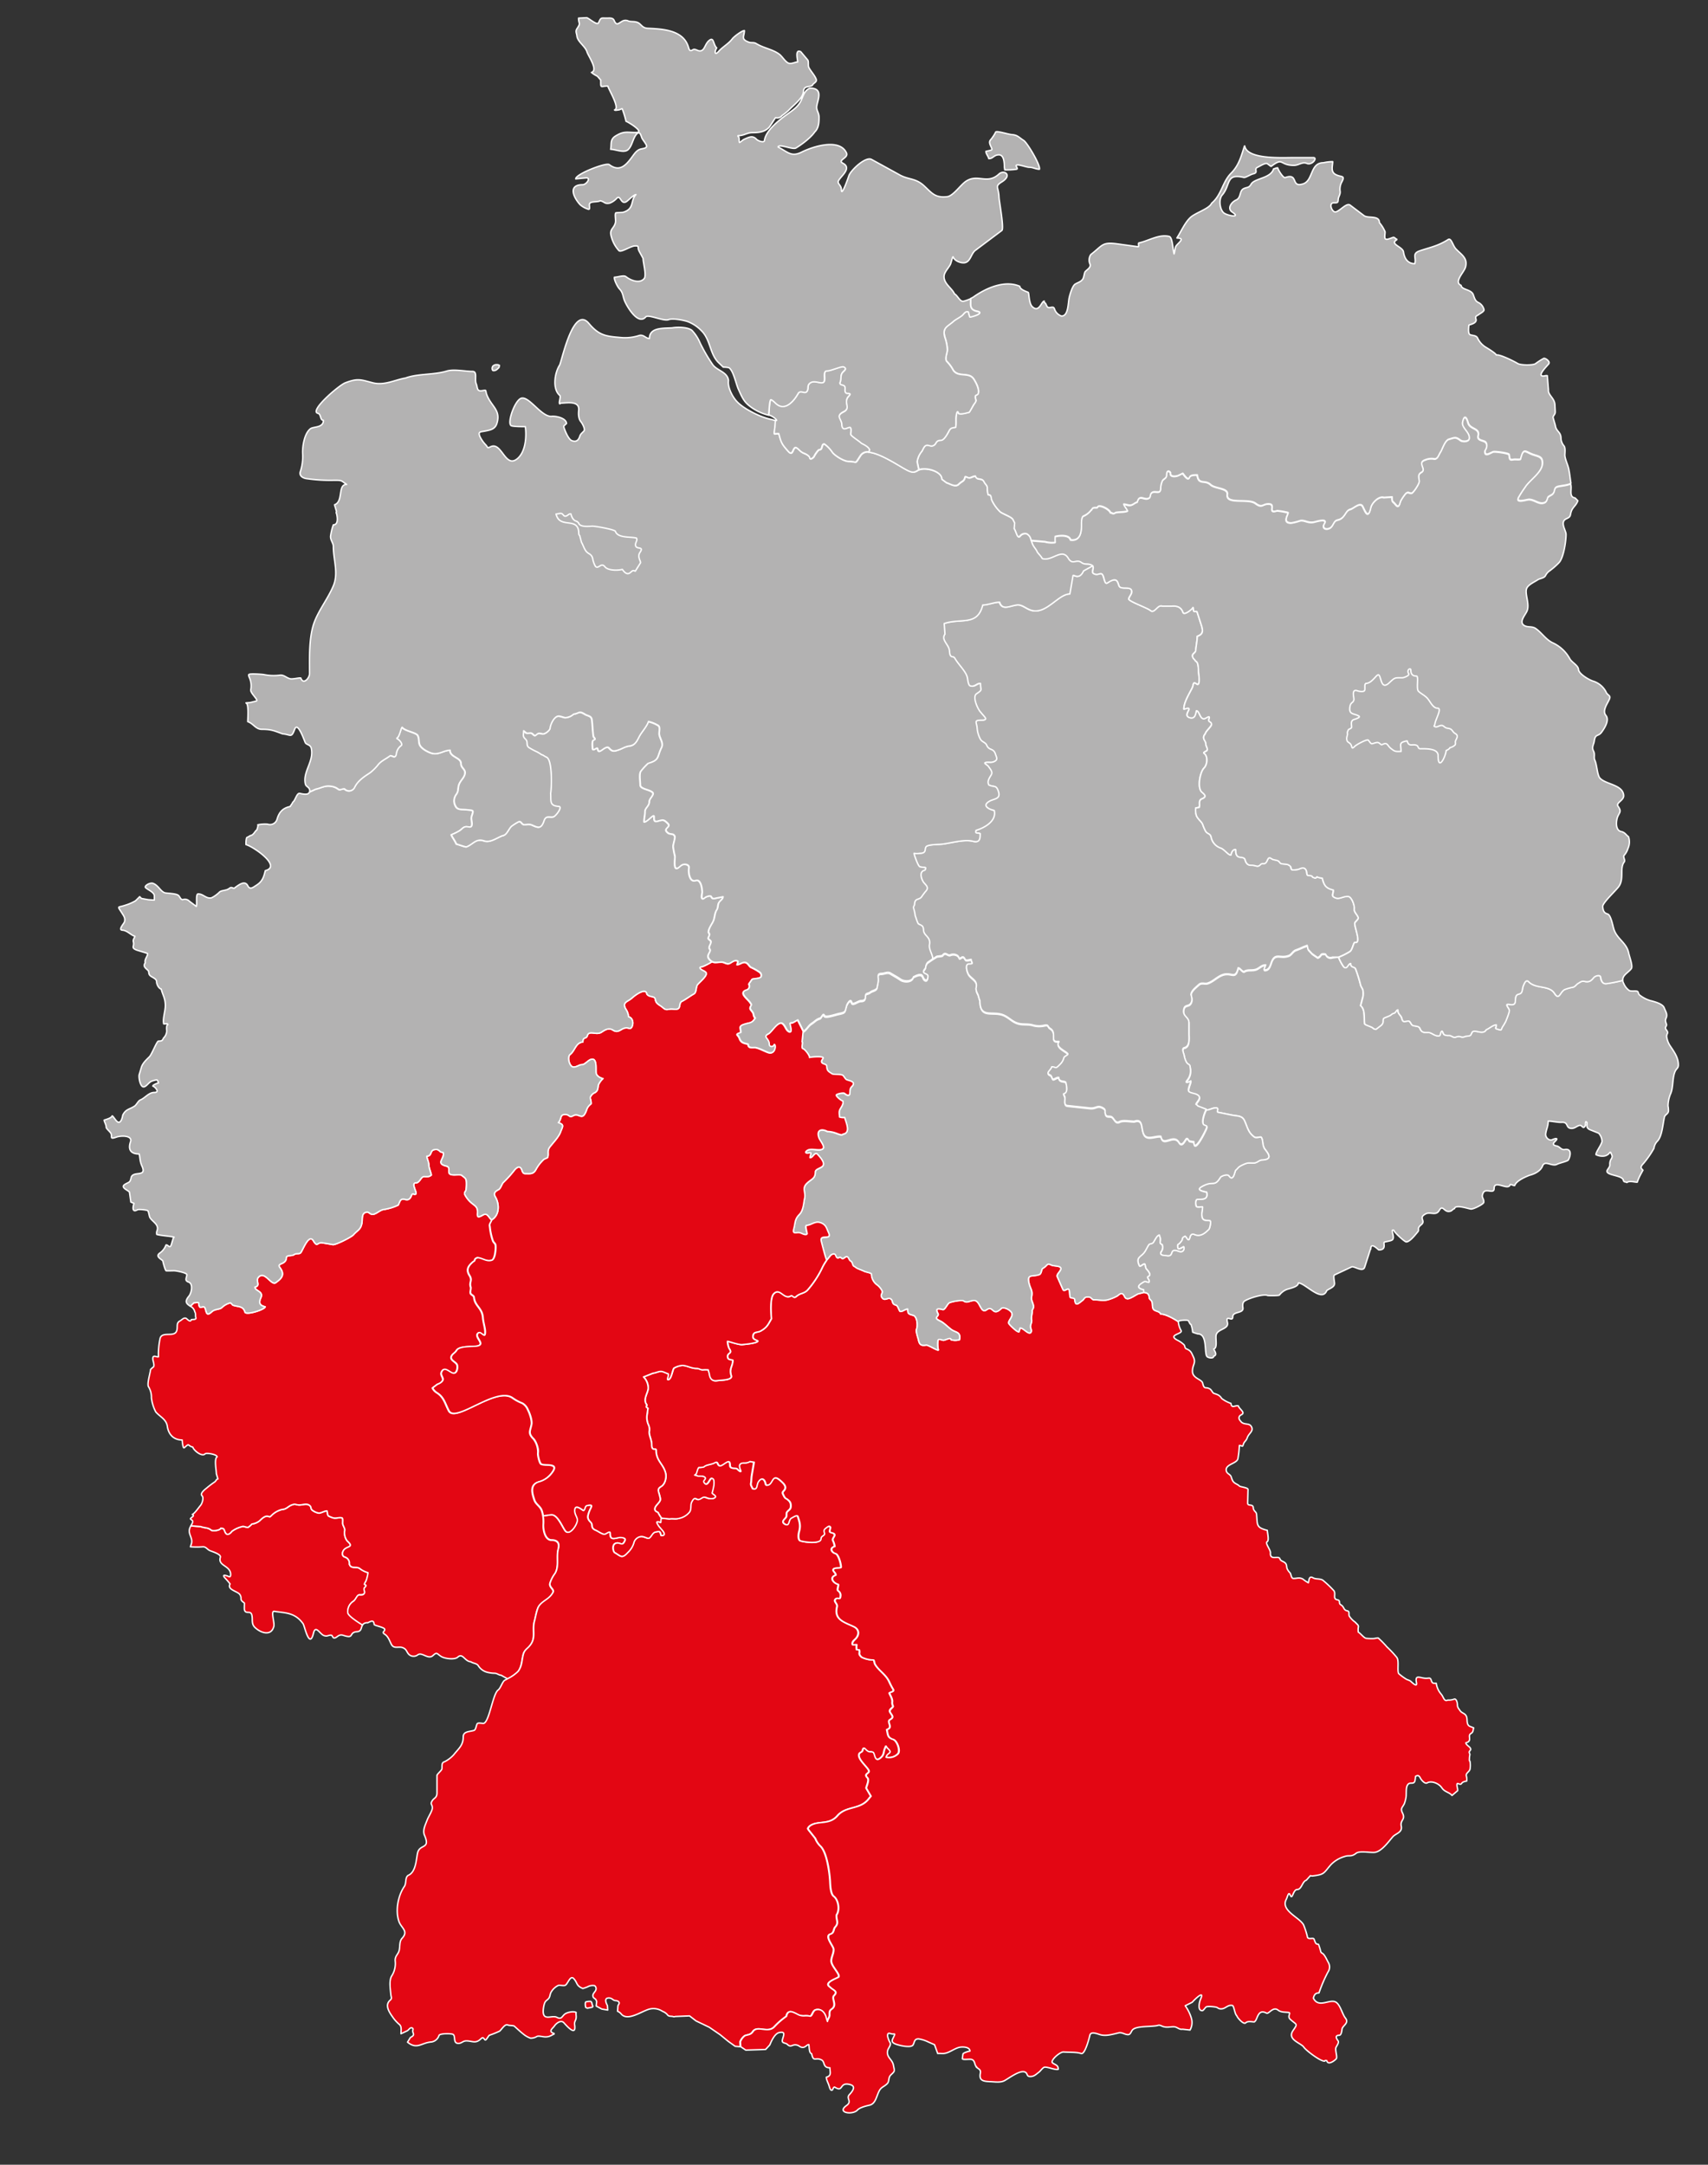 <?xml version="1.0" encoding="UTF-8" standalone="no"?>
<svg
   xmlns:dc="http://purl.org/dc/elements/1.1/"
   xmlns:cc="http://creativecommons.org/ns#"
   xmlns:rdf="http://www.w3.org/1999/02/22-rdf-syntax-ns#"
   xmlns:svg="http://www.w3.org/2000/svg"
   xmlns="http://www.w3.org/2000/svg"
   xmlns:sodipodi="http://sodipodi.sourceforge.net/DTD/sodipodi-0.dtd"
   xmlns:inkscape="http://www.inkscape.org/namespaces/inkscape"
   viewBox="0 0 607.84 770.15"
   version="1.1"
   id="svg54"
   sodipodi:docname="standortkarte-half.svg"
   inkscape:version="1.0.2-2 (e86c870879, 2021-01-15)">
  <rect x="0" y="0" width="607.84" height="770.15" fill="#333333" stroke="none"/>
  <sodipodi:namedview
     pagecolor="#ffffff"
     bordercolor="#666666"
     borderopacity="1"
     objecttolerance="10"
     gridtolerance="10"
     guidetolerance="10"
     inkscape:pageopacity="0"
     inkscape:pageshadow="2"
     inkscape:window-width="1278"
     inkscape:window-height="1368"
     id="namedview56"
     showgrid="false"
     inkscape:zoom="1.3088359"
     inkscape:cx="303.92001"
     inkscape:cy="385.07501"
     inkscape:window-x="1273"
     inkscape:window-y="0"
     inkscape:window-maximized="0"
     inkscape:current-layer="svg54" />
  <defs
     id="defs4">
    <style
       id="style2">.cls-1{fill:#e30613;stroke:#fff;stroke-linejoin:round;stroke-width:0.5px;}</style>
  </defs>
  <g
     id="SL">
    <path
       class="cls-1"
       d="M67.91,542.87l3.54.29c1.51.57,2.52.28,3.69,1.24.55.44,3.2.11,3.39-.66,1.54,0,1.12.68,1.77,1.7s1.78,0,2.23-.62a10.36,10.36,0,0,1,3.88-1.73c.56,0,1.23.34,1.85.34a9.92,9.92,0,0,0,1.38-1.19,5.67,5.67,0,0,0,2.7-1.12c.67-.62,1.78-1.77,2.8-1.66s.68.52,1.58-.38a7.79,7.79,0,0,1,3.58-2c1.74-.13,2-1,3.5-1.62s1.34-.1,2.57,0,2.86-.8,4,.35c.38.38.25,1.06.62,1.39a5.09,5.09,0,0,0,2.54,1.16c1.06-.13,1.86-.78,2.84-.78.45,1.84-.12,1.59,1.81,2.36,1.3.51,2.3-.15,3.46.11.58.13.22,1.76.35,2.27.15.66.87,1.62.69,2.28a4.72,4.72,0,0,0,.85,3.62c2.86,2.57-.34,1.68-1.39,3.58-.44.8-.4,1.84.5,2.16a2.32,2.32,0,0,1,1.69,2.55c.62,1.86,2.37.68,3.66,1.54a7.86,7.86,0,0,0,3.07,1.39c0,.51-.58,3.1-.92,3.27,0,.27-.35.46-.35.93,1.19.29.1,1-.07,1.31-.31.62.38,1.35,0,1.92s-1.15.5-1.77.5c-.84,0-1.23,1.67-2.08,2.24a4.32,4.32,0,0,0-2,4.09c.07,1.19,4.23,3.71,5.19,4.36-.62.92-.31,2.34-2,2.46-3.12.22-.75,2.67-4.84,1.31-1.8-.6-2.23.92-3.27.92-.67,0-.52-1-1.19-1-1,0-1.26.55-2.46.15-1.43-.46-3-4-3.74-.84-1.45,5.93-3.16-2.61-3.69-3.36-2.9-4.1-6.4-3.8-10.23-4.43-1.41-.23.15,4-.19,5.36-.9,3.5-4.4,2.44-6.5.58-1.69-1.41-.9-2.94-1.34-4.67s-2.17-.08-2.62-1.81c-.08-.32,0-2.22,0-2.23s0-.06,0-.08c0-.28-1.16-.66-1.23-1.54a2.34,2.34,0,0,0-.46-1.66c-.92-1.15-4.58-1.64-3.42-3.7a26.42,26.42,0,0,0-1.93-2.23c-1.26-1.58,1.38-.43,1.58-.35.67.25.58-1,.5-1.35-.57-2.71-4.53-2.57-3.61-5.55.33-1.09-2.88-2-3.77-2.39s-1.32-1.35-2.39-1.35a27.06,27.06,0,0,1-4.5,0,11.4,11.4,0,0,0,.39-1.21c.45-1.82-1-3.09-.77-4.78a3.67,3.67,0,0,1,.57-1.45"
       id="path6" />
  </g>
  <g
     id="RP">
    <path
       class="cls-1"
       d="M67.72,464.74,69,463.51c2.81-.3,1.1.08,2.12,1.5.34.47,1.44-.65,1.84.35.54,1.3.42,3.21,2.39,1.34,1.16-1.1,2.88-.69,3.73-1.61a6.44,6.44,0,0,1,2.81-1.55c.36-.09.71.72,1.11.85,1.77.59,3.56.19,4.19,2.43.4,1.17,6.93-.84,7.19-1.89-2.09-.51-2.36-1.44-1.53-3.27,1-2.3-2.12-2.32-2.12-3.74,2.22-.56,0-2.24,1.31-3.59,2.28-2.27,4.48,3.18,6.11,2,2-1.46,3.39-2.76,1.46-5.36-1.3-1.76,2.18-.8,2.31-3.54,0-1,1.91-.46,2.77-1.08s1.86,0,2.38-.73c.83-1.16,3-7.18,4.62-3.9,1.36,2.08,1.13.12,3.15.47l3.62.61c1,.16,6.63-2.68,7.34-3.51,1.43-1.65,2.57-1.73,3-4.2.22-1.11-.18-3.18,1.15-3.69s1.36.39,2.35.61c1.37.3,2.87-1.65,4.5-1.73a18.91,18.91,0,0,0,4.92-1.54c.69-1.38.66-2.48,2.5-2,1.2.31,1.75-.26,2.16-1.31.48-1.25.71-.28,1.53-.58s-1.85-4,.08-4c1.41,0,1.8-2.24,2.92-2.24s1.76.16,2.58-.54c.12-.1-.88-2.7-.88-3.58,0-1.22-.7-2.2-.7-3.16,1.9,0,1-2,2.66-2.31,2-.38,1.57,1,3.15,1,.7,2.14-2.89,3.88,1.15,4.85,1.32.32.68,1.4.93,2.35.34,1.32,3.08.49,4.42.85,1.16,1,1.7,1,1.77,2.58a15.56,15.56,0,0,1-.12,2.58c-.07.64-.82,1-.42,1.82a9.46,9.46,0,0,0,2.77,3.27c.7.56,1.47,1.05,1.65,2,.33,1.58-.75,3.58,1.89,2,1.83-1.07,2.05.88,3.23,1.69-.21,1-1,1.23-.77,2.39a22,22,0,0,0,1.08,5.05c.52,1.18,1,.68,1,2.31,0,1.09-.25,4.22-1.39,4.63-1.93.69-3.49-.89-5.26-.89,0,.1-.1,0-.12.16-.8,0-.54,1.15-1.12,1.15-1.58,1.35-2.87,2.67-1.42,5,1.17,1.87-.19,2.36.42,4.13.22.62-.32,1.8,0,2.35s1.13.67,1.2,1.35c.28,3.11,2.9,3.66,3.15,7.2.12,1.68.81,3.59.81,5.09,0,2.82-1.45-.43-2.46.35-1.78,1.37,2.89,4-.43,4.66-1.42.28-6.5-.12-7.34,1.58-.48.81-1.23,1.08-1.66,1.77-1,1.69,1.62,2.22,1.93,3.43.21.88-.07,2.89-1.31,2.89s-3.28-2.86-4.31-.34c-.35.85.43,1.62.54,2.39.13.93-1.23,1.67-2,1.88l-1.72,1.3a4.31,4.31,0,0,0,1.57,1.71c2.53,1.56,2.88,3.82,4.26,6.44,2.35,4.43,16.95-8.85,22.73-4.55a15.44,15.44,0,0,0,3.39,1.81,4.69,4.69,0,0,1,2,2.32c.92,1.8,1.53,4.14,1.3,5.27-.49,2.43-1.29,3.1.7,5.09a7.55,7.55,0,0,1,1.61,5c-.16.7.52,3.67,1.11,4,1.38.77,6.86-.7,3.73,3.24a8.4,8.4,0,0,1-4.3,3c-3.39.87-2.85,3.67-1.81,6.59.53,1.48,1.86,2,2.54,3.51a10.53,10.53,0,0,1,.54,2.11,12.59,12.59,0,0,1,.15,2.9c-.2,1.89.56,5.7,2.85,5.7,1.44,0,2.37.51,2.57,1.57a3.43,3.43,0,0,1-.11,1.52c-.8,3,.38,6.13-1.16,8.78a11.88,11.88,0,0,0-1.8,3.47c-.41,1.48,1.63,2.2,1.07,3.28-1.29,2.51-3.53,2.9-5,4.85-.76,1-1.26,4.11-1.61,5.4-.9,3.27.69,5.89-1.62,8.71-1,1.28-2,1.47-2.42,3.35-.52,2.13-.4,4-1.77,5.82a14.44,14.44,0,0,1-3.65,2.59l-2.35-1.32c-.79,0-1.41-.69-2.27-.69a10.83,10.83,0,0,1-2.27-.27,5.32,5.32,0,0,1-3.61-2.47c-.61-.85-1.82-.76-2.62-1.35-2.27-.15-2.85-3.32-4.69-1.62-1.12,1-4.67.53-5.92-.3-1.54-1-1.43-1.63-2.85-.31-1.71,1.58-3.87-1.3-5.38-.27a2.43,2.43,0,0,1-3.31-.23c-.84-1-.69-1.71-2.07-2.28s-3.09.52-4-1.08c-.64-1.17-1.12-2.83-2.3-3.62-1.4-.93-.2-.8-.12-1.77.07-.8-3.73-1.35-3.77-1.81-.11-1.47-.78-1.38-2.27-.58a2.08,2.08,0,0,0-1.92.78c-1-.65-5.12-3.17-5.19-4.37a4.29,4.29,0,0,1,2-4.08c.85-.57,1.24-2.24,2.08-2.24.62,0,1.34.14,1.77-.5s-.31-1.3,0-1.92c.17-.34,1.26-1,.07-1.31,0-.47.35-.66.35-.93.34-.17.92-2.76.92-3.27A7.86,7.86,0,0,1,128,558c-1.29-.86-3,.32-3.66-1.54a2.32,2.32,0,0,0-1.69-2.55c-.9-.32-.94-1.36-.5-2.15,1-1.91,4.25-1,1.38-3.59a4.76,4.76,0,0,1-.84-3.62c.18-.66-.54-1.62-.69-2.27s.23-2.15-.35-2.28c-1.16-.26-2.16.4-3.46-.11-1.93-.77-1.36-.52-1.81-2.35-1,0-1.78.64-2.84.77a5.09,5.09,0,0,1-2.54-1.16c-.37-.33-.24-1-.62-1.39-1.14-1.15-2.67-.27-4-.34s-1.18-.5-2.57,0-1.76,1.49-3.5,1.62a7.79,7.79,0,0,0-3.58,2c-.9.9-.58.5-1.58.38s-2.13,1-2.8,1.66a5.67,5.67,0,0,1-2.7,1.12,9.3,9.3,0,0,1-1.38,1.19c-.62,0-1.29-.34-1.85-.34a10.36,10.36,0,0,0-3.88,1.73c-.45.59-1.51,1.75-2.23.62s-.23-1.7-1.77-1.7c-.19.77-2.84,1.1-3.38.66-1.18-1-2.19-.67-3.7-1.24l-3.54-.29a6,6,0,0,0,.62-1.21c.3-.91-1.06-1-.69-1.42s1.57-1,.61-1.32c0,0,0-.1,0-.11.77-.23,2.31-2.51,2.85-3.12.72-.82,1.26-2.87.58-3.51-.88-.83,1.28-2.42,1.57-2.66a33.49,33.49,0,0,1,2.93-2.23,2.85,2.85,0,0,0,.53-.58.75.75,0,0,1,.63-.48L77,524.32c0-1.25-.86-5.37.27-6,0-.9-3.87-1.53-4.27-1.08-1.08,1.21-4.09-1.22-4.38-2.39-2.07-.52-1-1.6-3,.19-.59.53-.73-2.4-.81-2.74-2.92,0-4.72-1.8-5.23-4.62-.27-2.74-2.69-3.62-4.15-5.36a14.26,14.26,0,0,1-1.54-5,7.09,7.09,0,0,0-1-3.89c-.71-.91.62-5,.69-6.2l.81-.77c.87-.22,0-2.38,0-2.86-.14-1.86,1.26-.7,2-.88a26.8,26.8,0,0,1,.58-6.52c.67-2.69,5-.29,5.88-2.65.53-1.38-.3-2.84,1.19-3.59.66-.33,1.35-1.32,2.2-.92.25.11,1.54,1.67,1.84.46.41-.1,1.89.09,1.62-.69s.1-1.29-.39-2.12a2.84,2.84,0,0,0-1.5-1.93"
       id="path9" />
  </g>
  <g
     id="BW">
    <path
       class="cls-1"
       d="M208.45,714.2c-.12-.35-.35-2,.16-2a5.71,5.71,0,0,1,1.54-.15c.59.14.47,1.08.75,1.5a.38.38,0,0,1-.29.6c-.53.09-1.05.23-1.58.32Zm-15.2-174.9,2.65-.38c2.35-.34,4,4.06,5.15,5.63,1.51,2.09,4.23-2,4.31-3.66,0-.94-.86-2-.92-3.16-.2-3.39,3-.15,3.19-.35.72-.64.32-1.57,1.31-1.77,2.5-.51,1.24.57.61,2.39-.54,1.58-.66,2.31.62,3.58,1,1-.26,2,1.84,2.86.86.34,2.18,1.34,3,1.38.6,0,2.08-1.51,2.08-.27,0,2.39,1.14,1.86,3.19,1.47.52-.1,2.5-.08,2.08,1-1,2.48-1.71.4-3.39,1.08-1.4.57-.75,3.29-.11,3.35,2.12,1.32,2.46,2.06,4.46-.11a7.74,7.74,0,0,0,2.11-3.28,3,3,0,0,1,2.5-2.39c.68-.16,1.8.4,2.46.58,1.14.31,1.44-1.84,2.69-2.16,1.94-.48,1.7-.15,2.16,1.23,2.26,0,.25-2-.35-2.69a6.5,6.5,0,0,1-1.23-1.85c-.23-.77,1.17-.16,1.39-.16.09-.39,0-1.2.23-1.5l2.84.27c1.14-.19,2.23.15,3.35-.19a6.46,6.46,0,0,0,3.73-2.24c.76-1,.24-2.48.77-3.54,1.22-2.45,1.61-.52,2.77-1s1.22-1.13,2.65-.54c.78.33,2.45.57,3-.23.39-.53-1-1-1.16-1.46a25.53,25.53,0,0,0,.66-2.89c0-.69.25-2.26-.77-2.31-.71,0-1.48,3.5-2.81,1.34-.37-.61,1-1.1.42-1.69s-1.68-.46-2.38-.46l-1.32-.39a1.69,1.69,0,0,0,.55-.46c.3-.4.62-2.18,1-2.24.06,0,1.53,0,1.88-.3.76-.71,2.55-.71,3.7-1.35,1.34-.76.92.6,1.73,1,1.09.49,3.8-3.28,3.8-.19,0,1.41,1.48,1,2.39,1.23.09,0,1.84,1.9,1.31.58-.65-1.58-.63-2.58,1.34-2.58a3.7,3.7,0,0,0,2-.5l1.5.23-.81,4.77c-.14.87-.09,1.85-.26,2.7s.39,1.29.57,1.93c1.87.53,1.28-1.29,2-2.43,1.25-1.88,2.41-.82,2.65.89a.67.67,0,0,1,.23.31c2.59.26,1.63-4.79,5.23-1.43.77.71,2.06,1.78,1.31,3.05-.3.51-1,.77-.61,1.54.22.47.66,1.57,1.27,1.69,1,.73,1.54,1.24,1.54,2.51s-.72,1.39-1.35,2.19c-.36.46,0,1.46-.39,1.93-.62.79-1.76,1.66-.3,2.43,1.62.86,1-1.68,2.26-2.24.52-.23,2-1.31,2.27-.46.71,2.12,1,3.26.43,5.4-.25.87-.44,3,.54,3.23,1.59.45,5.61,1,6.84-.07.44-.38.26-.71.46-1.16.29-.65,1.37-.71,1.12-1.54s-.28-1.23.54-1.81c.23-.15,1.18-1,1.46-.46.51.1-.21,1.43,0,1.81s1.37.22,1.65.92-.87,1.34-.58,2.16a6.86,6.86,0,0,1,.66,2.12l0,0c-1.91.48-1.18,2.15.31,2.54,1,.28,2,3.79,1.92,4.86,0,.4-2.09.15-2.54.54-.85.73.87,1.42.66,2.27-2.37.8-.86,2.82.8,3.24,0,0,.05.06.12.07.14.56-.54,1.82-.08,2.24a1.88,1.88,0,0,1,.85,2c-.15,1.63-1.15,0-1.89,1.16-.5.81.92,1.43.66,2.54-1.09,4.63,2.51,5.41,6,7.09,1.84.88,2,2.63.81,4.09-.5.59-1.34,1-1.34,1.92s1,.22,1.53.39a5.81,5.81,0,0,0,0,1.77,6.84,6.84,0,0,1,.92.08c.34,1.36-.5,1.27.81,2.58a9.54,9.54,0,0,0,4.19,1c.33,0,.38,1.13.58,1.47,1.38,2.4,3.92,3.64,5.15,6.43a22,22,0,0,0,1.35,2.55c.52.89-1.1,1-1.35,1.31-.14.19,1.2,2,1,3.2a2.57,2.57,0,0,0,.27,1.42c.22.57-1.72,1.12-1,2.28s1.43,1.75,0,2.54,1.32,2.8-1.19,3.58c.44,1.88.19,2.82,2.31,3.51,1.36.45,2.62,4,1.65,5.09a4.58,4.58,0,0,1-4.31,1.23c.46-1.84,2.63-1.26.54-3.2-.72-.67-.29-1.27-.88.08-.5,1.14-.23,2.12-1.31,3.12-1.23,1.15-1.92,1.08-2.39-.46-.38-1.28-.37-1.47-1.61-1.47-1.62,0-2.08-2.6-2.65-.42-.17.64-1,.54-1.23,1.27-.51,1.76,2.86,4.4,3.46,5.78.49,1.13-2,1.08-.47,2.62.74.74-.29,2.77-.46,3.66l1.68,2.88c-.22.25-.45.53-.68.82-3.09,4.11-8.08,2.49-11.23,6.13-2.89,3.34-6.72,1.69-9.53,3.43a2.38,2.38,0,0,0-1,1.17,2.91,2.91,0,0,1,.26.45l2.39,3a7.56,7.56,0,0,0,1.88,2.81c2.26,2.19,3.22,9.42,3.39,12.45.07,1.44.16,4.51,1.31,5.35,1.66,1.23,2.28,4.83,1,6.63-.2,1.78.94,2.77-.46,4.28-.74.8-.33,2.14-1.73,2.55-2.18.63,1,4.2,1.12,5.27.15,1.42-.81,2.84-.81,4.28,0,1.84,3.09,4.55,2.65,5.63-.2.49-5.71,2-3.07,3.66,1,1.09,3,1.39,1.42,3-1.09,1.08,1.29,3.4-.89,4.85-.84.57-.73,1.18-.73,2.12s-.8,1.72-.8,2.28a8.52,8.52,0,0,1-.47-1.47c-.44-1.62-1.63-3.23-3.65-2.7-1.21.33-1.26,2.56-2.19,2.24a6.55,6.55,0,0,0-2-.08c-1.93,0-2.19-.64-3.85-1.27-1.37-.52-2.16,0-2.42,1.43a26.58,26.58,0,0,0-4.27,3.7c-2.31,2.5-6.07-.64-7.65,1.73-.78,1.18-1.66,1-2.84,1.46a4.74,4.74,0,0,0-1.66,2.2l.12,1.74-1.81-.16-2.42-1.73-2.93-2.39-3.88-2.66L247.72,719l-2.33-1.79-4.88.2c-.3,0-.61.18-.89.07-.64-.27-1.64.07-2.11-.69a4.11,4.11,0,0,0-1.73-1.2,5.81,5.81,0,0,0-4.77-.77c-2.78.79-7.8,4.48-10,1.62a3,3,0,0,0-1.23-.87l.12-1.83c.07-.56.72-.92.34-1.46s-1.06-.46-1.54-.58-.72-.49-1.11-.65a2,2,0,0,0-1.65-.08c-.84.56-.06,2,.23,2.58l.11,1.58-2.12-.36-2-1.08.19-1.64c-.23-.3-.11-.5-.46-.81s-.71-.43-.85-.89c-.3-1,.7-1.54,1-2.35a1.31,1.31,0,0,0-.42-1.54,3.6,3.6,0,0,0-2.47.39,16.06,16.06,0,0,1-1.73.61c-2.44-1-1.82-1.93-3.19-3.47s-2.2,2.21-3.23,2.39c-.77.14-1.74-.18-2.34,0A5.87,5.87,0,0,0,196,709c-.31.72-.24,1.44-.8,2.08s-1.08.68-1.46,1.77a10.79,10.79,0,0,0-.43,2.7c0,3.59,3.13,1.29,4.85,2.16s1.79-.3,2.81-1.12c.83-.67,3.15-1.15,4.07-.6-.18.89.29,1.65-.27,2.84s-.14,1.51-.19,2.66c-.11,2.79-3.73-1.71-4-1.93-1.06-1-2.73.4-3.27,1.23s-2.41,1.94-.15,2.66c.07,0,.07.21,0,.23-1,.42-1.51,1-3.08,1-.89,0-2.35-.48-3-.16a4.19,4.19,0,0,1-2.27.62,8.62,8.62,0,0,1-2.8-1.66c-.5-.34-2.75-2.42-2.93-2.58-.39-.36-1.71-.17-2.38-.46-1-.44-2.08,1.46-2.88,2.19a37.69,37.69,0,0,1-3.66,1.47c-.37.19-1.2,2.05-1.57,1.62-.7-.8-.68-1.07-1.62-.2-1.76,1.64-3,.58-5,.58-1.29,0-1.63.89-2.85.89-2,0-.89-2.59-1.88-3.2-.55-.34-4.73-.41-5,.38a3.37,3.37,0,0,1-2.69,2.32c-3.38.19-5,2.67-8.16.34l-.36-.28,1-1.62c.35-.24.93-.5,1.09-.91s-.18-.87-.23-1.23a3.81,3.81,0,0,1,.1-.85c0-.39-.49-.58-.81-.46-.53.2-.8.84-1.36,1.08l-2.12,1c0-1.08.31-2.52-.5-3.24a13.31,13.31,0,0,1-2.15-2.27c-1.22-1.72-3.42-4.56-1.19-6.44.76-.64.3-1.15.23-2-.16-1.88-.69-4.89.27-6.56a8.17,8.17,0,0,0,1.27-5.47c-.08-1.81,1.12-2.2,1.46-3.81.29-1.4,0-3.08,1-4.17,2.39-2.59-.27-3.63-1.08-5.89-1.41-3.94-.35-9.32,1.89-12.56.81-1.18.16-3.4,1.5-4,2.59-1.19,2.71-5.51,3.19-7.83.71-3.44,4.7-1.22,2.5-6.32-.81-1.86.3-3.75,1-5.66.4-1,1.77-3.13,1.77-4.12,0-1.35-.82-1.19-.12-2.43s1.77-1,1.77-3v-6.13c0-.39,1.38-1.57,1.65-2.08.37-.67-.31-2.47,1-2.77a11.2,11.2,0,0,0,3.31-2.51c1.84-2.34,3.38-3.33,3.38-6.39,0-2,2.34-1.78,3.85-2.28.71-.24.77-1.94,1.15-2.39s1.91,0,2.31-.11c2-.67,3.22-10.51,5.12-11.87.94-.69,1.5-3.05,2.42-3.51.23-.12.53-.27,1.07-.57a14.33,14.33,0,0,0,3.66-2.59c1.36-1.84,1.25-3.69,1.77-5.82.46-1.88,1.36-2.06,2.42-3.35,2.31-2.82.72-5.44,1.61-8.71.36-1.29.86-4.35,1.62-5.4,1.43-2,3.67-2.34,5-4.85.55-1.08-1.49-1.8-1.08-3.28a12.15,12.15,0,0,1,1.81-3.47c1.54-2.65.36-5.83,1.16-8.78a3.59,3.59,0,0,0,.11-1.52c-.2-1.06-1.13-1.57-2.58-1.57-2.28,0-3-3.81-2.84-5.7a12.59,12.59,0,0,0-.15-2.9"
       id="path12" />
  </g>
  <g
     id="BY">
    <path
       class="cls-1"
       d="M294.19,448.36l1.58-1.93c2.41-1.43,1.22,1.8,3,.89.47-.24.65.3,1,.39.75.19,1.21-1.1,2-.5.4.29.45,1.08,1,1.38.84.47.59,1.58,1.23,1.89.43.21.76.56,1.23.77.74.34,1.68.66,2.38,1,.5.28,2.55.57,2.58,1A4.82,4.82,0,0,0,312,457a6.13,6.13,0,0,1,2,2.38c.18.67-.67,1.24-.27,2,.95,1.86,2.23,0,3.27.73s.12,1.86,2,2.24c.71.48,1,2.21,1.42,2.23.8.05,1.81-.89,2.62-.89,0,1.77.31,1.8,2,2.28,1.37.4,1.64,3.62,1.19,4.78-.39,1,.42,2.92.65,4,.35,1.66,1,2.11,2.77,1.78.59-.11,4.61,2.42,4.27,1.65a9.89,9.89,0,0,1-.15-3c.06-1.23,1.35-.35,2-.35s2.69-1.25,2.69-.19a5.4,5.4,0,0,0,3,0c.58-2.93-1.37-2.46-3-3.7-1.2-.9-2.63-2.42-4-3.05-2.6-1.23-.07-1.53-.65-2.58-1.26-2.26.65-1.68,1.73-1.42.7.16,1.6-1.93,2.19-2.36s4.57-1.21,5.23-.73c1.28.93,2.12-.15,3.77-.15,2.13,0,2.22,4.86,4.38,3.31,2.53-1.81,2,2.74,5.35-.58,1-.46,3.07.63,3.57,1.58.78,1.48-1.65,3.07-.92,4,.52.67,2.7,2.85,3.5,2.85a7.49,7.49,0,0,0,.39-1.34c.72-.19,2,1.14,2.76,1.54,1.17.65,1.51-.33,1.12-1.35-.51-1.34.5-1.95.23-3.28-.17-.82.41-3,.19-3,0-.49.59-.86.5-1.7-.13-1.25-.94-2-.65-3.47.4-2.07-.43-2.67-.89-4.51-.94-3.79,1.09-2.29,3.73-3.31.85-.66.51-1.87,1.2-2.23,1.67-.89,1.22-2,3.07-1.08.73.35,3,.19,3.27,1,.36,1-1.7,2.12-1.23,3.16l2,4.51c.37.82,1.19-.19,1.84-.19s.49,2.35.7,2.85,1.6,0,1.69,1.12c.19,2.45,1.56.95,2.69.11.74-.54.58-1.18,1.69-1.23,1.57-.07,1.12.4,2.23,1,1.72-.09,3.26.44,5.08,0a16.66,16.66,0,0,0,3.35-1.35c.52-.28,1.14-1.2,1.92-.77s.64,1.67,1.77,1.74c.93.05,2.86-1.31,3.77-1.74l2-.5c1.42.23,1.88.52,2,1.93,0,.46.85.92,1,1.5.23.93-.05,1.7.46,2.54s2.31.69,2.57,1.74c1.8,0,4.76,1.68,6.27,2.7a7.59,7.59,0,0,0,1,3.19c.63,1.26-4.92,1.44-1.38,3.39a9.2,9.2,0,0,1,2.42,1.66c.37.46.22,1.19.81,1.43,1.69.69,1.82,1.39,2.54,2.93,1,2.17-.35,2.67-.35,5.05,0,2.62,3.44,2.84,3.65,4.31.57,2.39,1,1.06,2.58,2,.59.38.94,1.4,1.35,1.54,1.27.46,2,.54,2.84,1.86a11.62,11.62,0,0,0,3.27,1.73c.28,2,1.45.58,2.65.89.12.81,1.94,2,1.58,2.69-.24.49-1,.54-1.23,1.08-.41.87.27,1.42.77,2.05,1.23,1,2.74.21,3.5,1.54.95,1.64-.95,2.39-1.46,4-.33,1-1,1.34-1.27,2-.54,1.62-.31.73-1.54.73a35.24,35.24,0,0,1-.5,4.62c-.27,1.76-4.19,2-4.19,4,0,1.43,1.3,1.42,1.77,2.47a7.68,7.68,0,0,0,.61,1.58c.7,1,1.6,1,2.39,1.81.61.3,3,.53,3,1.16l-.12,4.85c0,1.3,1.94.06,2,1.74.06,1.07,1.07,1.36,1.15,2.15.39,3.84-.3,4.78,3.85,5.82,0,.91.73,3.61-.08,4.05s1.19,2.8,1.19,3.89c-.29,3,2.92.85,3.35,2.16.33,1,1.59.88,2.15,1.81.37.6.18,1.16.47,1.81a5.08,5.08,0,0,0,1,1.39c.41.49.37,2,1.23,2,1.32,0,2-.47,3.3.19a12.56,12.56,0,0,0,2,1.35l0,0c.21-.85.19-2.64,1.66-1.77.94.56,2.35.21,3.42.81a36,36,0,0,1,4.08,3.89c.61,1.23-.53,2.77,1.11,3.12,1.4.29.26,1.17,1.27,1.77,1.31.78.83,1.87,2.31,2.16.91.18.41,1.17.69,1.85a8,8,0,0,0,2.15,2.2c.43.6,1.32,1,1.08,1.81a5.29,5.29,0,0,0,0,1.73c.82.41,2,2.14,2.88,2.2a18.4,18.4,0,0,0,2.58.08c.27,0,1.66-.39,1.73-.12a37.23,37.23,0,0,1,3,3.08,38.56,38.56,0,0,1,3.5,3.74c.88,1.22.11,4.19.62,5.7a19.4,19.4,0,0,0,2.69,2c.46.28,1.14.42,1.57.73.27.19,2.52,2.57,2.12.54-.62-3.12,1.35-1.54,3.42-1.54,1.19,0,1.5-.42,1.89.85.32,1.07.86.92,1.73.92a7.46,7.46,0,0,0,1.77,3.89c.87,1,1,2.77,2.34,2.08a5.44,5.44,0,0,0,2.19-.3c.83-.39,1.23,1.23,1.23,1.92,0,1,.39,1.31.93,2.12.75,1.14,2.09.85,2.42,2.58.2,1.05-.08,2.41,1,3l1.46.58c-.31.85-.1,1.48-1,2a1.06,1.06,0,0,0-.54,1c.09,1.26.25,1.93-1.27,2.31,0,.68,1.26,1.3,1.58,1.85.5.85-.47,1-.38,1.54s.34.49.19,1.08a8,8,0,0,0-.12,1.89.57.57,0,0,1,.2.23,8.48,8.48,0,0,1,0,2.85c-.35,1-1.46,1.28-1.31,2.28a4.84,4.84,0,0,1,.15,1.89c-.63.12-1.45.26-1.81.84-.51.85-1.6-.56-1.65.35s.3,1.46.23,2.23l-2,1.7c-.94-1.17-2.61-1.19-3.61-2.7-1.11-1.67-3.78-2.63-5.23-1.77-.87.51-2.19-1.2-2.46-1.77-.48-1-1-.95-1.69-.54a9.56,9.56,0,0,1-.24,1.69c-.4,1.2-1.56.36-2.3,1-1.12,1-.56,3.63-.89,5a10.7,10.7,0,0,1-.58,2.08c-.7,1.41-1.45,1.58-.61,3.27,1.2,2.4-.93,2.41-.46,4.67s-1.92,2.57-3,3.77c-1.5,1.72-4,5.3-6.5,5.55-1.53.16-5.35-.63-6.54.31-1.84,1.44-2.46.57-4.08,1.16a11,11,0,0,0-4.92,2.92c-2.66,3.08-2.19,3.46-6.5,4a1.77,1.77,0,0,1-.78-.11l-1.45,1.62c-1.44.41-1.67,3.31-3.23,3.31s-1.67,4-2.54,1.93c-.58-1.42-1,.92-1.34,1.5-2.22,4.06,4.65,6.44,6.11,9.13a28.53,28.53,0,0,1,1.35,4.13c0,1.3,2,.41,2.3.84s.54,1.89,1.2,1.89.51.27.77.89a18.36,18.36,0,0,1,.53,1.93.58.58,0,0,1,.27.34c1,.21,1.95,2.65,2.43,3.43a3.15,3.15,0,0,1-.16,3.36,50.69,50.69,0,0,0-3.19,7.43c-1.3,0-1.69.67-2,1.85,1.77,3.54,5.36.54,7.61,1.24,1.86.57,2.6,4.36,3.77,5.82,1.46,1.8-.91,2.65-1.15,3.85-.13.61-.19,2.31-1.08,2.31-1.42,0-1.12,1-.38,1.93.53.68-.6,1.92-.77,2.54-.26,1,.65,3.34.11,3.93s-2.9,2.43-3.34.62c-.18,0-.62-.24-.7.15-1.29.32-6.68-3.76-7.46-4.93-1-1.52-6.1-2.67-3.84-5.93,1.8-2.62,1.3-1.89-1-4-1.2-1.09.44-2.31-.58-2.43-1.26-.16-2.72,0-3.77-.85-1.81-1.39-3.26,1.53-4.11,1.08-3.19-1.7-3.12,2.35-4.19,3,0,.45-2.26-.48-3.2.46-.77.77-3.06-1.94-3.15-2.5-.77-.62-1-3.55-1.58-3.67-1.63-.35-2.43,1.12-3.84,1.2-1.25.07-1.14-.42-2-.62-.72-.15-2.85-.4-3.46-.08-.45.24-1,1.39-1.5,1.35-1.77-.13-.89-3.34-.5-4.2,1.52-3.34-2.24.27-3,1.2l-2.5,1.24a14.59,14.59,0,0,1,2.19,4.42,5.4,5.4,0,0,1-.48,4.22l-2.67-.29c-1.23.24-1.88-.88-3.16-.88-1.45,0-2.35.36-3.76-.08-.55-.17-1.13-.62-1.77-.42-2.14.65-8,0-9.23,1.77-.41.56-.62,1.54-1.46,1.54-1.1,0-1.88-.75-3.08-.69-2.17.48-4.7,1.36-6.89.69-1-.3-3.27-1.26-3.61.19-.25,1.07-1.76,7-3.12,6.52-1.62-.57-4.45-.4-6.26-.54-1.27-.1-4.92,3.12-3.89,3.89s2,.7,2,2.27c-1.16.29-3.38-.77-4.73-.77-.72,0-1.5,1.3-2.11,1.77-1.22.91-1.83,1.67-3.39,1.55-1.1-.09-.58-1.33-1.84-1.66-1.81-.48-5.53,2.3-7,3.12s-3.54.44-5.08.39c-2.45-.1-4.07-.32-3.58-2.93.29-1.51-.6-1.45-1.5-2.35.08-.07.1,0,.2,0-.83-.48-.47-2.24-1.77-2.62-.73-.22-3.08.23-3.31-.24a15,15,0,0,1,.23-1.73c.1-.39,2.06-1,2.46-1,0-1.58-2.82-1.61-3.92-1.31-1.8.49-3.56,2-5.42,2.16-.73.06-1.4-.08-2.13,0l-1.13-3.13-2.28-1a11.59,11.59,0,0,0-3.42-1.08c-1.53,0-1.38,1.14-1.92,2.12-.72,1.29-5.29.16-6.43-.35-1.56-.69-1-1.42-.42-2.62.63-1.35.12-.7-.77-.92s-1.54-.56-1.46.85a8.41,8.41,0,0,0,.88,2.27c.48.81-.65,1.93-.84,2.74-.61,2.44,1.56,3.08,2,5.16.43,2.27.72,2.1-.89,3.58-1,1-.47,2.29-1.27,3.09-1.23,1.23-2.14,1.14-2.92,2.7-1,2-1.27,4.55-3.5,5-1.15.26-3.37.8-4.19,1.7-1.71,1.88-7.6,1-3.88-1.62,2.1-1.47-.3-2.5,1-3.85,1.8-1.94,2.28-3.37-.5-3.74-3-.4-1.68,2.93-4.62,1.12-.55-.34-.75.87-1,1-.69.31-.95-1.12-1.08-1.43-.27-1-1-2.16-1-3.16,2-.5,1.27-1.91,1.27-3.35l0,0c-2.64,0-1.64-2.11-3-2.81-2.18-1.09-2.85,1-3.5-2.2-1-.25-.81-2.5-1-3.24-.67,0-1.21,1-2.15,1s-1.2-.59-2-.81c-1.8-.51-2.1,1.12-3.54-.31-.54-.54-2-.27-1.73-1.5.34-1.56,1.38-3.19-1.11-2.66-1.57.32-2.8,3-3.35,4.39l-1.5,1.62-7.07.23-1.77-1.2-.12-1.73a4.78,4.78,0,0,1,1.65-2.2c1.19-.42,2.07-.28,2.85-1.46,1.58-2.37,5.34.77,7.65-1.73a26.58,26.58,0,0,1,4.27-3.7c.26-1.44,1.05-2,2.42-1.43,1.66.63,1.92,1.27,3.85,1.27a6.55,6.55,0,0,1,2,.08c.93.32,1-1.91,2.19-2.24,2-.53,3.21,1.08,3.65,2.7a9.6,9.6,0,0,0,.46,1.47c0-.56.81-1.48.81-2.28s-.11-1.55.73-2.12c2.18-1.45-.2-3.77.89-4.85,1.57-1.58-.45-1.88-1.43-3-2.63-1.7,2.88-3.17,3.08-3.66.44-1.08-2.65-3.79-2.65-5.63,0-1.44,1-2.86.81-4.28-.12-1.07-3.3-4.64-1.12-5.28,1.4-.4,1-1.74,1.73-2.54,1.4-1.51.26-2.5.46-4.28,1.25-1.8.63-5.4-1-6.63-1.14-.84-1.23-3.92-1.3-5.35-.17-3-1.14-10.26-3.39-12.45a7.56,7.56,0,0,1-1.88-2.81l-2.39-3a4,4,0,0,0-.26-.45,2.34,2.34,0,0,1,1-1.17c2.81-1.74,6.64-.08,9.53-3.43,3.15-3.64,8.14-2,11.23-6.13.23-.29.46-.58.68-.82l-1.68-2.88c.17-.89,1.2-2.92.46-3.66-1.53-1.53.95-1.49.47-2.62-.61-1.38-4-4-3.47-5.78.22-.74,1.07-.62,1.23-1.27.58-2.18,1,.42,2.66.42,1.24,0,1.22.19,1.61,1.47.47,1.54,1.16,1.61,2.39.46,1.08-1,.8-2,1.31-3.12.59-1.35.16-.75.88-.08,2.09,1.94-.08,1.36-.54,3.2a4.6,4.6,0,0,0,4.31-1.23c1-1.08-.29-4.64-1.65-5.09-2.12-.69-1.87-1.63-2.31-3.51,2.51-.78-.32-2.74,1.19-3.58s.62-1.49,0-2.54,1.26-1.71,1-2.28a2.57,2.57,0,0,1-.27-1.42c.23-1.23-1.1-3-1-3.2.25-.35,1.87-.42,1.34-1.31a23.59,23.59,0,0,1-1.34-2.55c-1.23-2.79-3.77-4-5.16-6.43-.19-.34-.24-1.44-.57-1.47a9.54,9.54,0,0,1-4.19-1c-1.31-1.31-.47-1.22-.81-2.58a6.84,6.84,0,0,0-.92-.08,5.81,5.81,0,0,1,0-1.77c-.5-.17-1.53.38-1.53-.38s.84-1.34,1.34-1.93c1.23-1.46,1-3.21-.81-4.09-3.52-1.68-7.12-2.46-6-7.09.26-1.11-1.16-1.73-.66-2.54.74-1.2,1.74.47,1.89-1.16a1.89,1.89,0,0,0-.85-2c-.46-.42.22-1.68.08-2.24-.07,0-.1,0-.12-.07-1.67-.42-3.18-2.44-.81-3.24.22-.85-1.5-1.54-.65-2.27.44-.39,2.51-.14,2.54-.54.07-1.07-.88-4.58-1.92-4.86-1.49-.39-2.22-2.06-.31-2.54l0,0a6.86,6.86,0,0,0-.66-2.12c-.29-.82.84-1.51.58-2.16s-1.39-.45-1.65-.92.51-1.71,0-1.81c-.28-.57-1.23.31-1.46.46-.82.58-.78,1-.54,1.81s-.83.89-1.12,1.54c-.2.45,0,.78-.46,1.16-1.24,1-5.25.52-6.85.07-1-.27-.78-2.36-.53-3.23.6-2.14.28-3.28-.43-5.4-.28-.85-1.75.23-2.27.46-1.26.57-.64,3.1-2.26,2.24s-.32-1.64.3-2.43c.37-.47,0-1.47.39-1.93.63-.8,1.34-.84,1.34-2.19s-.54-1.78-1.53-2.51c-.61-.12-1.05-1.21-1.27-1.69-.37-.77.31-1,.61-1.54.75-1.27-.54-2.33-1.31-3.05-3.6-3.36-2.64,1.69-5.23,1.43a.67.67,0,0,0-.23-.31c-.24-1.71-1.4-2.77-2.65-.89-.76,1.14-.17,3-2,2.43-.18-.63-.74-1.11-.58-1.93s.13-1.83.27-2.69l.81-4.78-1.5-.23a3.7,3.7,0,0,1-2,.5c-2,0-2,1-1.35,2.58.54,1.32-1.21-.55-1.3-.58-.91-.27-2.39.18-2.39-1.23,0-3.09-2.71.68-3.8.19-.81-.36-.39-1.72-1.74-1-1.14.64-2.93.64-3.69,1.35-.35.32-1.82.3-1.88.3-.43.06-.74,1.84-1,2.24a1.64,1.64,0,0,1-.56.46l1.33.39c.69,0,1.87-.12,2.38.46s-.8,1.08-.42,1.7c1.33,2.15,2.09-1.39,2.81-1.35,1,0,.77,1.62.77,2.31a25.53,25.53,0,0,1-.66,2.89c.19.41,1.55.93,1.16,1.46-.59.8-2.26.56-3,.23-1.43-.59-1.5.1-2.65.54s-1.55-1.48-2.77,1c-.53,1.06,0,2.51-.77,3.54a6.46,6.46,0,0,1-3.73,2.24c-1.12.34-2.21,0-3.35.19l-2.85-.27a12.11,12.11,0,0,1-1.26-2.08c-1.64-.54-1.24-1.69-.35-2.7,1.42-1.6,1.37-1.62.89-3.47-.38-1.42-.93-2.1.57-3s2-3.24,1.62-4.78c-.88-3.42-3.39-4.26-3.39-8.25,0-.78-1.57.7-1.57-1.85,0-1.8-.89-3-.89-4.58a4,4,0,0,0-.38-2.74,6.43,6.43,0,0,1-.39-3.24l.32-2.39-.43-.31c-.34-.24.2-.75,0-1-1.48-1.85.42-4,.54-5.86a5.77,5.77,0,0,0-1.65-4l3.35-1.32c1.12-.1,2.23-.86,3.34-.58.74.18,1.5.64,2.16.81.15.62-.27,1.25-.27,2,.06,0,.08,0,.11.08,1.15,0,1.58-3.34,2.08-4.09a7.1,7.1,0,0,1,3.07-1c1.8.12,3.1,1.08,5.08,1.08.91,0,1.23.5,2.12.5a12.51,12.51,0,0,1,2,0c.1.49.27.91.39,1.39.17,1.67,1,2.75,2.77,2.46,1.37-.22,5.51-.12,5-1.77-.82-2.65.54-3.26.54-5.47-.07,0-.06,0-.08-.08-.74-.18-1.58-.06-1.73-1-.3-1.83,2-1.09.5-3.16a6.75,6.75,0,0,1-.54-2.51c0-.15,4,1.29,5.23,1.16.88-.09,5.34-.46,5.54-1.27-.55-.41-1.73-.53-1.73-1.5,0-2,1.57-1.4,2.77-2.09,2.27-1.29,2.54-2.19,3.8-4.35-.17-1.9-.58-7.47.85-8.9,2.28-2.29,3.57,2.27,6.11.77.6-.35,1,1.06,1.81.27,1.46-1.36,3-1,4.27-2.54a35.4,35.4,0,0,0,4.81-7.25,18.08,18.08,0,0,1,1.84-3.2"
       id="path15" />
  </g>
  <g
     id="SA">
    <path
       class="cls-1"
       d="M476.32,340.53a15.76,15.76,0,0,0,1.85,3.43c1.23,1.09,1.51-1.23,2.46-1.23,0,1.66,1.43,1,1.77,2a49,49,0,0,1,1.73,5.55c.17.82.78,1.33.88,2.08a6.21,6.21,0,0,1-.15,2.78l-.69,2.61c1.68,1.31,1.15,4.38,1.42,6.37.08.59,2.42,1,3.07,1.69.35.35.67.2.92.37l2-1.52c.9-1.07.37-1.24.69-2.28.12-.38,2.34-.9,2.81-1.46a2.21,2.21,0,0,1,1-.5c.54-.17.86-1.2,1.35-1.2,0,1.66,1.08,1.79,1.39,3,.44,1.78,1,1,2.42,1,.49,0,.84.92,1.11,1.27.6.76,2.47.23,2.93,1.35.66,1.64,1.54,1.43,3.11,1.43,1.26.21,1.91,1.15,3.31,1.23,1.09.07.66-.77,1.15-1.5s.63.84,1.08,1.08a3.21,3.21,0,0,0,1.61.27c.76,0,1,.34,1.66.57s.79-.06,1.5-.19c1.15-.21,1.31.55,2.61,0,.45-.19,1.73-.14,2-.5.65-1,.36-1.47,1.7-1.39,1.08.07,3.07,1,3.84-.54,1.21-.49,2.43-1.73,3.62-1.73,0,1.32-.66,1.27.53,1.58,1.38.35,1,.48,1.62-.81a20.32,20.32,0,0,0,1.23-2.08c.26-.71,1.38-3.32,1.23-3.93-.21-.87-2-2.44.16-2,2.94.53,1.49-2,2.38-3.2.43-.61,1.14-.37,1.65-.89s.47-1.71.73-2.39c.39-.95,1-2.66,2-1.58,2.61,2.62,7.29,1.1,9.19,4.12,1.72,2.74,1.94-.84,3.81-1.46a17,17,0,0,1,2.65-.73c.87-.16,1.15-.94,1.93-1.39s1.24-.93,2.3-.69c1.67.37,2.3-.24,3.31-1.43.44-.52,2.23-1.1,2.39-.11.19,1.2.61,2.6,2.23,2.31a47.86,47.86,0,0,0,5.65-1.13,3.27,3.27,0,0,0,.38,1.13,5.91,5.91,0,0,0,1.89,2.46c.68.46,2.3.05,3,.35.34.14.34,1,.73,1.27a11.43,11.43,0,0,0,3.77,2c1.24.31,4.43,1.07,5,2.54s1.31,2.35.69,3.74c-.41.91-.11,1.35.15,2.2.19.6-.74,1-.15,1.81,1.08,1.48.32,1.05.19,2.43a7.89,7.89,0,0,0,1.35,3.54c1.41,2.09,2.84,4.1,2.84,6.63,0,1.12-.55,1.22-1,2-1.21,2.21-.74,5.76-1.69,8.09a11.52,11.52,0,0,0-1,4.52,7.88,7.88,0,0,1,.16,1.88c-.18,1.05-1.21,1.18-1.43,2.08-.56,2.32-.78,6.64-2.42,8.48a4.36,4.36,0,0,0-1.31,2.62,34.18,34.18,0,0,1-3.73,5.4c-1.38,1.38-.79,1.79-.19,2.39l-.92,1.69a22.79,22.79,0,0,0-1.12,2.59c-1,0-2.75-.6-3.69.11-.69-.41-1,.09-1.31-1C577,418,571,418.22,572,416.3c.33-.58.92-1.2.92-1.89a3.25,3.25,0,0,1,.58-2.23c.51-1,0-1.26-.27-2.16-.12,0-.13-.08-.27-.08a3,3,0,0,1-2.39,1.39,5.12,5.12,0,0,1-2.61-.54c0-1,1.81-3.25,2.15-4.63a4.34,4.34,0,0,0-1.19-3L566,402c-2.37-.94-.45-2.63-1.62-2.93-.39.59.18,1.45-.69,2-.38.24-.92-.7-1.27-.7-1,0-1.78,1-2.92,1.08-2.52.12-1.1-2.29-3.66-2.16-1.56.09-3.26-.42-4.88-.42,0,2-.68,2.85-.88,4.55-.16,1.28,1.27,2.63,2.46,2,.12-.06,2-.85,1.34.16-.44.64-2.18,1.68.08,2.12,1.19.22,1.59,1.5,2.92,1.27,2.5-.43,2.12,2.16,1.27,3.7-.27.5-3.18,1.1-4,1.54-1.83,1-4.33-1.61-5.19.61-.7,1.81-2.78,2.85-4.65,3.32-1.63.63-4.73,2-5.27,3.66-.68,0-1-.43-1.62-.35-.58,2.38-5.69-1.9-5.69,1.35,0,2.23-3-.25-3.88,1.58s.3,1.7.19,3.39c0,.61-3.51,2.39-4.5,2.39-.72,0-5.59-1.81-5.92-.15-.77.15-.78,1-2.15,1-1.58,0-2.1-2.46-3.27-.38s-3.13.39-4.81,1.23c-2.85,1.47.24,2.4-1.62,3.89-1.66,1.34-.52,1.66-1.15,2.43-.83,1-2.85,3.66-4.15,3.66-.61,0-4.33-3.45-4.43-4.12-1.48-.64.59,2.44-.53,3.39-.5.42-2,.54-2.81.81-.64.21,1,2.77-2,2.77-.22,0-2.88-3.05-2.88-.31-.09,0-.07.17-.16.2l-2,6.24c-.65,2-3.77-.49-4.65-.08l-6.08,2.85c-.53.25,0,2.29,0,3,.08,1.34-1.86,1.86-2.76,2.55-1.74,4.45-7.7-2.7-10.12-2.7,0,1.29-2.34,1.77-4.11,2.31a6.19,6.19,0,0,0-2.62,2c-.2.29-4.05.23-4.19.16-1.32-.66-6.41.85-8.15,1.93-.8.49-.79,1.57-.66,2.35.39,2.28-3.61,1.21-3.61,3.31s-2.66-1.14-1.89,2c.6,2.41-3.43,2.24-4,4.39-.34,1.33.6,4.68-.88,5.05,0,.28,1.58,2.14,0,2.54,0,1-1.95.63-2.38.16-1.07-1.16.25-8.06-3.23-8.06a15.51,15.51,0,0,1-1.89-.62,11,11,0,0,0-.58-2.73c-.47-.12-.67-1.06-1-1.39s-3.53-.11-3.57.35c-1.52-1-4.47-2.7-6.27-2.7-.26-1-2.13-1-2.58-1.73s-.22-1.62-.46-2.55c-.14-.57-1-1-1-1.5-.11-1.41-.57-1.7-2-1.93l0-.92c-3.07-.78-1.7-1.89.2-2.93.51-.28,1.56.49,1.73.12.33-.75-1.13-1.67-.27-2,1.23-.54-.16-2-.69-2.62-.4-.44-.39-1.6-.54-1.69-.58-.35-1.66,1.27-2,.5-1.4-3.16.6-2.93,2-5,.4-.59.9-1.72,1.42-2.47.25-.36,1-.24,1.46-.65s1.32-2.78,2.31-2.78c.19,1,.42.8.34,1.89,0,.65-.28,1.24.62,1.46a2.57,2.57,0,0,1-.19,2.43c-1.19,1.61,1.38,1.47,1.77,1.54,2.94.58.62-2.95,4.3-1.54,2.14.82,2.14-1.81,1.66-1.54s-1.88,1.24-2,.19c-.14-1.69.12-.61,1-1.92a2.48,2.48,0,0,0,.61-.89c0-.07,0-.16,0-.23.16-.62.41-.63,1-1,.63.31,1.23,2.43,1.73.46.26-1,.78-1.43,1.7-1,2.08.87,3.73-.56,5.07-1.89.31-.31.79-2.74.5-2.81-.11-.8-2.81.59-3-1.93-.12-1.55.23-1.75.23-3.2-.56-.09-2,.34-2.27-.31-.18-.49-.36-2.34.43-2.39,1.47-.09,4,.33,3.3-2.54-2.78-.56-3.78-1.17-.57-2.58,3-1.32,3.43.64,5.5-2.74.29-.47,2.47-1.24,3-.54,1.66,2.4,2.07-1.71,2.46-2,1-.87.68-1,2.19-1.77,2.2-1,2-.77,4.23-.77,1.14,0,1.79-1,2.85-1.08,3.48-.16,2.81-1.64,1.15-3.74-1.09-1.38-.62-3.24-1.35-4.28-.27-.4-1.71.41-2.46-.11-2.2-1.57-2.42-3.37-3.5-5.79-.84-1.89-2.47-1.65-4.46-2l-4.92-1c-.84-.17.59-1.58-.85-1.58-1.16,0-2.22.77-3.34.77l-3-1.16c-.62-.79-.93-.31-.46-1.08s1.62-1.84.65-2.65c-.82-.71-2.22-.68-3.23-1.28-.85-.5.54-3.08.54-3.93-.6.45-2.36,1.12-1.31-.23a5.21,5.21,0,0,0,1.12-4.28c-.14-.88,0-1.07-.77-1.5s-1.2-2.07-1.38-2.81c0-.79-1.24-2.69.07-3,2-.49,1.58-3.43,1.58-5.13v-3.81c0-2.09-2.6-2.19-1.73-5.05.37-1.21,1.45-.8,2.11-1.46.92-.92.76-2.16.35-3.39.07-1.39,1.65-2.58,2.81-3.63,1-.9,2.05-.15,3.15-.5,2.34-.75,4.13-3.27,6.85-3.27,2.15,0,3.15,1.38,4-2.16.76,0,1.57,1.68,2.23,1.23,1.22-.81,2.87-.14,4.35-.81,1.17-.52,1.78-1.46,3.23-1.46,0,.25-.93,1.81-.35,1.81,1.71,0,2-1.88,2.5-3.12,1-2.35,2.21-1.66,4.2-1.66a6.08,6.08,0,0,0,2-.42c.81-.4,1.34-1.51,2.27-1.89a27.82,27.82,0,0,0,2.62-1.08l1.51-.58.29,1.24.16.3,1.34,1.43,1.93,1.35a2,2,0,0,0,1-.74c.31-.41.39-.57.92-.57a2,2,0,0,1,.85.07c.18.12.18.32.31.47a1.81,1.81,0,0,0,2.19.65Z"
       id="path18"
       style="fill:#b3b2b2;fill-opacity:1" />
  </g>
  <g
     id="T">
    <path
       class="cls-1"
       d="M285.77,367l-.38,3.7s.07,0,.07,0c.18.64-.21,1.54,0,2.27a.41.41,0,0,0,.23.2c.79.19,2.58,2.68,2.31,3.12.78-.2,4.4-.49,4.88.06,0,.54-.81,1-.5,1.67s1.76.55,1.79,1.37c.07,1.66.55,1.84,2,2.77.91.28,3.22,0,3.77.53s.82,1.35,1.46,1.58c1,.34,3.35.69,1.69,2.35-.78.78-.58,1.33-.69,2.42-.13,1.27-1.34.5-1.92,0-.38-.3-2.8.18-2.92.62s1.72,2,2.34,2.12c.28,1.11-.49,2-1,2.93s-.19,1.88-.19,2.77a4.5,4.5,0,0,0,1.85.2c.44,1.77,2.32,5.46-.66,5.89-.15.59-1.9-.18-2.19-.27a10.05,10.05,0,0,0-3.27-.69c-2.27-1.17-4.08-.46-3,2.39.3.77,2,2.82,1.5,3.58-.83,1.26-4-.12-5.5.66-1.13.58-1,1.35.46,1,1.19-.3.31.81.31,1.7,1,.25,1.69-2.34,2.73-1.16.73.82,2.46,2.69,2,3.82s-2.84,1.21-2.84,2.46c0,2.31-1.27,2.39-2.89,3.89-2.15,2-.24,3.36-1,5.82-.29,1.76-.45,4-1.77,5.36-1.74,1.75-1.41,3-2,5.13-.47,1.82.44,1.34,1.69,1.34,1,0,1.83.92,2.85.66a.57.57,0,0,1,.23-.23c0-.51-.83-3-.19-3,2-.15,3.23-2,5.65-.65,1.35.75,1.49,1.89,2.12,3.2,1.41,3-3.19.33-2.58,3,.12.52,1.42,5.7,1.92,6.82l1.58-1.92c2.41-1.44,1.22,1.79,3,.88.47-.24.65.3,1,.39.75.19,1.21-1.1,2-.5.4.29.45,1.08,1,1.38.84.47.59,1.58,1.23,1.89.43.21.76.56,1.23.77.74.34,1.68.66,2.38,1,.5.28,2.55.57,2.58,1A4.78,4.78,0,0,0,312,457a6.16,6.16,0,0,1,2,2.39c.18.66-.67,1.23-.27,2,.95,1.86,2.23,0,3.27.73s.12,1.86,2,2.24c.71.48,1,2.21,1.42,2.23.8.05,1.81-.88,2.61-.88,0,1.76.32,1.79,2,2.27,1.37.4,1.64,3.62,1.19,4.78-.39,1,.42,2.93.65,4,.35,1.66,1,2.11,2.77,1.78.59-.11,4.61,2.42,4.27,1.65a9.58,9.58,0,0,1-.15-3c.06-1.23,1.35-.35,2-.35s2.69-1.25,2.69-.19a5.4,5.4,0,0,0,3,0c.57-2.93-1.37-2.46-3-3.7-1.21-.9-2.63-2.41-4-3-2.61-1.24-.07-1.53-.65-2.59-1.26-2.25.65-1.68,1.73-1.42.7.16,1.6-1.93,2.19-2.35s4.57-1.21,5.23-.73c1.28.92,2.11-.16,3.77-.16,2.13,0,2.22,4.86,4.38,3.31,2.53-1.8,2,2.75,5.35-.57,1-.47,3.07.63,3.57,1.58.78,1.47-1.65,3.06-.92,4,.52.66,2.7,2.85,3.5,2.85a7,7,0,0,0,.38-1.35c.73-.19,2,1.14,2.77,1.54,1.17.65,1.51-.33,1.12-1.35-.51-1.34.5-1.95.23-3.28-.17-.82.41-3,.19-3,0-.49.59-.86.5-1.7-.13-1.24-.94-2-.65-3.46.4-2.08-.43-2.68-.89-4.51-.94-3.8,1.09-2.3,3.73-3.32.85-.66.51-1.87,1.2-2.23,1.67-.89,1.22-2,3.07-1.08.73.35,3,.19,3.27,1,.36,1-1.7,2.13-1.23,3.16l2,4.51c.37.82,1.19-.19,1.84-.19s.49,2.35.7,2.85c.26.66,1.6,0,1.69,1.12.18,2.46,1.55.95,2.69.11.74-.54.58-1.18,1.69-1.23,1.57-.07,1.12.4,2.23,1,1.72-.09,3.26.45,5.08,0a16.34,16.34,0,0,0,3.34-1.35c.53-.28,1.15-1.19,1.93-.77s.64,1.67,1.77,1.74c.93.05,2.86-1.31,3.77-1.74l2-.5,0-.92c-3.07-.78-1.71-1.89.19-2.93.51-.28,1.57.49,1.73.12.33-.75-1.12-1.67-.27-2,1.23-.54-.16-2-.69-2.62-.4-.44-.38-1.6-.54-1.69-.57-.35-1.66,1.27-2,.5-1.4-3.16.61-2.93,2-5,.4-.59.91-1.72,1.42-2.47.25-.36,1-.24,1.46-.65s1.32-2.78,2.31-2.78c.19,1,.42.8.35,1.89-.05.65-.29,1.24.61,1.46a2.57,2.57,0,0,1-.19,2.43c-1.19,1.61,1.39,1.47,1.77,1.54,2.94.58.62-2.95,4.31-1.54,2.13.82,2.13-1.81,1.65-1.54s-1.88,1.24-2,.19c-.14-1.69.12-.61,1-1.92a2.48,2.48,0,0,0,.61-.89,1.76,1.76,0,0,0,0-.23c.16-.62.42-.63,1-1,.63.31,1.22,2.43,1.73.46.25-1,.77-1.43,1.69-1,2.09.87,3.74-.56,5.07-1.89.32-.31.79-2.74.5-2.81-.11-.8-2.8.59-3-1.93-.12-1.55.23-1.75.23-3.2-.57-.09-2,.34-2.27-.31-.19-.49-.37-2.34.42-2.39,1.47-.09,4,.33,3.31-2.54-2.79-.56-3.78-1.17-.58-2.58,3-1.32,3.43.64,5.5-2.74.29-.47,2.48-1.24,3-.54,1.66,2.4,2.07-1.71,2.46-2,1-.87.68-1,2.19-1.77,2.2-1,2-.77,4.23-.77,1.14,0,1.8-1,2.85-1.08,3.49-.16,2.82-1.64,1.15-3.74-1.09-1.38-.62-3.24-1.34-4.28-.28-.4-1.72.41-2.46-.12-2.21-1.56-2.42-3.36-3.5-5.77-.85-1.9-2.47-1.66-4.46-2.05l-4.93-1c-.84-.17.59-1.58-.84-1.58-1.16,0-2.23.77-3.35.77-.6.95-2,4.8-.8,5.55.66.42,1.29,0,.84,1.19s-4.46,9.24-4.46,4.78a7.22,7.22,0,0,1-1.62-.27c-.33-.22-.48-1.07-1-.81s-1.52,3.21-2.73,1.24c-1.92-3.15-5.72,1.9-6.38-2.05-1.73-.34-4.79,1.41-6-.57s-.15-6-3.5-4.78c-1.42,0-4-.56-5.23.11-1.47.81-1.88-1.12-2.77-1.69-.65-.42-1.73.12-2.12-.7-.65-1.38.5-1.75-1.3-2.66s-2.23.42-4.35.2l-8-.85c-1.45-.15-.7-2-.92-3.08-.07-.33-.5-.94-.46-1.08,1.68-.43,1.14-2.69.85-4-.19-.87-2.54,0-2.54-1.85-.71-.1-1.24.45-1.93.62-.49.11-.51-1.23-1.11-1.47-1.89-.75.22-1.65.54-2.93,1.6,0,1.16,1,2.77-.69a5.05,5.05,0,0,0,1.5-2.35c.06-.86,1.93-1.09,1.34-1.73-.8-.89-4.36-2.24-3.11-4,.52-.74-1.85.4-1.85-1.35s0-2.78-1.27-3.59c-1-.59-.39-1.36-1.88-1.11a8.37,8.37,0,0,1-4,0c-2-.65-3.42-.18-5.27-.62-2.29-.55-3.31-2.09-5.38-3-3.95-1.68-8.42,1.44-8.42-5.12a10.37,10.37,0,0,1-.51-1.58,3.68,3.68,0,0,0-.3-.81,4.3,4.3,0,0,1-.58-1.93c.66-2.65-1-3-2.42-4.66-.67-.74-1.76-4.05-.08-4.05,2.05,0,.77-.52.77-1.62-.5,0-1.7.59-2.11,0s-.56-1.3-1.54-.62c-.73.51-.51.15-.89-.42a1.39,1.39,0,0,0-.65-.54,2.66,2.66,0,0,0-2.35,0c-.9.24-1.67-1.37-2.65.12-.13.2-1.6.28-2,.35l-1.62,1-1.8,1.25a2.92,2.92,0,0,0-.7,1.7c0,.4-.53.83-.69,1.19-.57,1.27,1.45,1,1.5,2,0,.56-.17,1.71-.92,1.35s-.68-1-1.12-1.58c-.68-.84-2.41.16-3.11.46-.51,1.86-3.37,1.72-4.62.85s-2.32-1.41-3.54-2.16c-1-.63-2.16.12-3.19.12-1.87,0-1,1.35-1.19,2.77-.08.74-.3,1.47-.38,2.16-.13,1-1.69,1.07-2.39,1.66-.87.76-1.9.1-1.81,1.89.05.93-.7,1.19-1.5,1.19-1.13,0-3,1.8-3.38.54-.39-1.47-1.57.52-1.77,1.16-.66,2.16-.13,2.37-2.73,2.89-1.16.23-4.82,1.53-5.19.69-.49-1.11-1,.77-1.54.93-1.53.47-1.64,1-2.92,1.81s-1.8,2.21-3,2.85"
       id="path21"
       style="fill:#b3b2b2;fill-opacity:1" />
  </g>
  <g
     id="H">
    <path
       class="cls-1"
       d="M175,434c2.86-1.76,2.75-5.67,1.3-8.13-.81-1.38-.1-2,1.12-2.63.81-.44,1.09-1.92,1.69-2.54a41.36,41.36,0,0,0,3.65-4c.51-.69,1.71-2.13,2.58-1.15.56.62.43,2,1.58,2,1.73,0,2.84.28,3.77-1.39a13.57,13.57,0,0,1,2.53-3.39c.48-.6,1.52-.67,1.66-1,.51-1.24-.27-2.29.73-3.62,1.18-1.57,3.18-3.54,3.84-5.36.73-2,1.53-2.62-.76-3.39,1.3-1.32.44-2.89,2.38-2.89,1.37,0,1.4.67,2,.73s1.32-.74,2.15-.58c1.22.24,2,1.13,2.89-.34,1-1.75.44-2.12,2.26-3.63a5,5,0,0,0-.27-1.77,1.1,1.1,0,0,1,.16-.92,3.06,3.06,0,0,1,1.11-1.12c1.46-.59,1.35-1.61,1.58-2.89a6.82,6.82,0,0,1,1.62-2.24s-2-.45-2.39-1.85c-.31-1,.65-6.27-2.27-4.81-.62.31-2,1.65-2.5,1.65-1.32,0-2.06.89-3.27.89-1.55,0-2.36-3.65-1.26-4.47,1.74-1.3,2-4.25,4.53-4.43,0-2,1.25-1,1.58-2.2.61-2.18,3.22-.06,5.08-1.31,1.22-.82,2.57-1.7,4.07-.73,2.38,1.53,3.11-1.55,5.77-.62,1.31.46,2.15-3.53-.23-4.12a5.73,5.73,0,0,0-1.08-2.89c-1.22-2.45.82-2.4,2.39-3.86.85-.79,4.91-3.89,5.23-1.31,1,1.29,2.77.48,3,1.85.23,1.69,1.46,1.89,2.54,2.82s1.21.88,2.8.65c.9-.13,2.2.35,2.89-.23s.2-2,1.23-2.54c1.38-.7,2.9-1.88,4.31-2.66.85-.48.66-2.28,1.15-3.12s3.93-3.39,3.08-4.47c-.52-.66-1.83-.82-2.12-1.62-.12-.34.78-.46,1-.5a23.86,23.86,0,0,0,3.27-1.68,2.56,2.56,0,0,0,1,.29c.81,0,1.57-.12,2.39-.12,1.12,0,1.85,1,3,.39.83-.47,1.56-1.17,2.58-.81.45.16-.05,1.13-.11,1.31,1.16.07,2.1-1.29,3.38-.58.71.39,1,1.26,1.65,1.58a17.24,17.24,0,0,1,3,1.7,1.32,1.32,0,0,1,.49,1.62c-.21.66-2.54.66-3.15.88l-1.19,1.72a1.41,1.41,0,0,1-.92,2.14c-2.7.95.3,2.93,1.3,4.31s.45.72.12,1.89c-.23.83,1,1.33,1.19,2.47a2,2,0,0,0,.6,1.29c-1.26,1.92-1.67,1.52-3.68,2.14-2.41.74-1.46,1.2-1.46,3-2.3.77-1,.65-.5,2,.59,1.65,1.44,1.73,3.12,2.15,0,1.47,1.34,1.2,2.31,1.2,1.22,0,3.6,1.35,4.88,1.77,2.44.82,2.76-2.63,2.12-2.85-.23.92-1.85,1.13-1.85-.19,0-2-2.51-2.49-.23-3.63,1.14-.57,3.58-4.92,5.11-3.54.9.8,1.09,2.08,2,2.66,1.66,1.11.5-2.24.5-2.81.18-.07.27-.24.5-.24.14.43,1.88-.81,2.3-1l2,4-.38,3.7s.07,0,.07,0c.19.64-.21,1.54,0,2.27a.39.39,0,0,0,.23.19c.79.2,2.58,2.69,2.31,3.13.79-.2,4.41-.49,4.88.05,0,.54-.8,1-.5,1.68s1.76.55,1.79,1.37c.08,1.66.55,1.84,2,2.77.91.28,3.22,0,3.77.52s.82,1.36,1.46,1.58c1,.35,3.35.69,1.7,2.35-.78.79-.58,1.34-.7,2.43-.13,1.27-1.34.5-1.92,0-.37-.3-2.8.18-2.92.62s1.72,2,2.34,2.12c.28,1.11-.49,2-1,2.93s-.19,1.88-.19,2.77a4.5,4.5,0,0,0,1.85.19c.44,1.78,2.32,5.47-.66,5.9-.15.59-1.9-.18-2.19-.27a9.75,9.75,0,0,0-3.27-.69c-2.26-1.18-4.08-.46-3,2.39.3.77,2,2.82,1.5,3.58-.83,1.26-4-.12-5.5.66-1.13.58-1,1.35.47,1,1.18-.31.3.81.3,1.69,1,.26,1.7-2.33,2.73-1.15.73.82,2.46,2.69,2,3.81s-2.84,1.22-2.84,2.47c0,2.31-1.27,2.39-2.89,3.89-2.15,2-.24,3.35-1,5.82-.29,1.76-.45,4-1.77,5.36-1.74,1.75-1.41,3-2,5.12-.47,1.83.45,1.35,1.7,1.35,1,0,1.82.91,2.84.66a.63.63,0,0,1,.23-.23c0-.51-.82-3-.19-3,2-.15,3.23-2,5.65-.65,1.35.75,1.5,1.89,2.12,3.19,1.42,3-3.19.34-2.58,3,.12.52,1.42,5.7,1.92,6.82a18.72,18.72,0,0,0-1.84,3.2,34.67,34.67,0,0,1-4.81,7.24c-1.29,1.56-2.81,1.19-4.27,2.55-.85.79-1.21-.62-1.8-.27-2.55,1.5-3.84-3.06-6.12-.77-1.43,1.43-1,7-.85,8.9-1.25,2.16-1.53,3.06-3.8,4.36-1.2.68-2.77.05-2.77,2.08,0,1,1.18,1.09,1.73,1.5-.2.81-4.66,1.18-5.54,1.27-1.25.13-5.23-1.31-5.23-1.16a6.71,6.71,0,0,0,.54,2.51c1.48,2.07-.8,1.33-.5,3.16.15.94,1,.82,1.73,1,0,.07,0,.06.08.08,0,2.21-1.36,2.82-.54,5.47.51,1.65-3.63,1.55-5,1.77-1.78.29-2.6-.79-2.77-2.46-.12-.48-.29-.9-.38-1.39a12.63,12.63,0,0,0-2,0c-.88,0-1.21-.5-2.12-.5-2,0-3.28-1-5.07-1.08a7.1,7.1,0,0,0-3.08,1c-.5.75-.93,4.09-2.08,4.09,0-.05,0,0-.11-.08,0-.75.42-1.38.27-2-.66-.17-1.42-.63-2.16-.81-1.11-.28-2.22.48-3.34.58L229,489.88a5.82,5.82,0,0,1,1.66,4c-.13,1.88-2,4-.54,5.86.16.21-.38.72,0,1l.44.31-.33,2.39a6.43,6.43,0,0,0,.39,3.24,4,4,0,0,1,.38,2.73c0,1.58.89,2.79.89,4.59,0,2.55,1.57,1.08,1.57,1.85,0,4,2.51,4.83,3.39,8.25.39,1.54-.19,3.95-1.62,4.78s-.95,1.55-.57,3c.48,1.85.53,1.87-.89,3.47-.89,1-1.29,2.16.35,2.7a12.4,12.4,0,0,0,1.27,2.08c-.24.31-.14,1.11-.23,1.5-.22,0-1.62-.61-1.39.16a6.5,6.5,0,0,0,1.23,1.85c.6.71,2.61,2.7.35,2.7-.46-1.39-.22-1.72-2.16-1.24-1.25.32-1.55,2.47-2.69,2.16-.66-.18-1.78-.74-2.46-.58a3,3,0,0,0-2.5,2.39,7.74,7.74,0,0,1-2.11,3.28c-2,2.17-2.34,1.43-4.46.11-.64,0-1.29-2.78.11-3.35,1.68-.68,2.38,1.4,3.38-1.08.43-1-1.55-1.06-2.07-1-2,.39-3.19.92-3.19-1.47,0-1.24-1.48.31-2.08.27-.86,0-2.18-1-3-1.38-2.1-.84-.87-1.88-1.85-2.86-1.27-1.27-1.16-2-.61-3.58.63-1.82,1.89-2.9-.61-2.39-1,.2-.59,1.13-1.31,1.77-.22.2-3.39-3-3.2.35.07,1.17,1,2.22.93,3.16-.08,1.64-2.8,5.75-4.31,3.66-1.13-1.57-2.8-6-5.15-5.63l-2.66.38a10.58,10.58,0,0,0-.53-2.11c-.68-1.54-2-2-2.54-3.51-1-2.92-1.58-5.71,1.81-6.59a8.4,8.4,0,0,0,4.3-3c3.12-3.94-2.36-2.46-3.73-3.24-.59-.34-1.27-3.31-1.11-4,.3-1.31-.73-4.12-1.62-5-2-2-1.18-2.66-.69-5.09.23-1.13-.39-3.47-1.31-5.27a4.64,4.64,0,0,0-2-2.32,15,15,0,0,1-3.38-1.81c-5.78-4.3-20.39,9-22.73,4.55-1.38-2.62-1.73-4.88-4.27-6.44a4.16,4.16,0,0,1-1.56-1.71l1.72-1.29c.73-.22,2.09-1,2-1.89-.11-.77-.89-1.54-.54-2.39,1-2.52,3,.35,4.31.35s1.52-2,1.3-2.89c-.3-1.22-3-1.75-1.92-3.43.43-.7,1.18-1,1.66-1.78.84-1.7,5.92-1.3,7.34-1.58,3.32-.66-1.36-3.29.42-4.66,1-.78,2.46,2.47,2.46-.35,0-1.5-.69-3.41-.8-5.08-.25-3.55-2.87-4.1-3.16-7.21-.06-.68-.85-.84-1.19-1.35s.18-1.72,0-2.35c-.61-1.77.75-2.26-.42-4.12-1.45-2.31-.17-3.63,1.42-5,.58,0,.31-1.15,1.12-1.15,0-.13.08-.06.11-.16,1.77,0,3.34,1.58,5.27.89,1.14-.4,1.39-3.54,1.39-4.62,0-1.64-.44-1.14-1-2.32a22,22,0,0,1-1.08-5C174.07,435.21,174.8,434.94,175,434Z"
       id="path24" />
  </g>
  <g
     id="NW">
    <path
       class="cls-1"
       d="M175,434c2.86-1.76,2.75-5.67,1.3-8.13-.8-1.38-.09-2,1.12-2.62.81-.45,1.1-1.93,1.69-2.55a40.31,40.31,0,0,0,3.66-4c.51-.69,1.7-2.13,2.57-1.15.57.62.43,2,1.58,2,1.73,0,2.84.28,3.77-1.39a13.61,13.61,0,0,1,2.54-3.39c.47-.6,1.52-.67,1.65-1,.51-1.24-.27-2.29.73-3.62,1.18-1.57,3.18-3.54,3.85-5.36.73-2,1.52-2.62-.77-3.39,1.3-1.32.44-2.89,2.38-2.89,1.38,0,1.4.67,2,.73s1.32-.74,2.15-.58c1.22.24,2,1.13,2.89-.34,1-1.75.44-2.12,2.27-3.63a5.24,5.24,0,0,0-.27-1.77,1.1,1.1,0,0,1,.15-.92,3,3,0,0,1,1.12-1.12c1.45-.59,1.34-1.61,1.57-2.89a6.92,6.92,0,0,1,1.62-2.24s-2-.45-2.39-1.85c-.31-1,.65-6.27-2.27-4.81-.62.31-2,1.65-2.49,1.65-1.33,0-2.07.89-3.27.89-1.56,0-2.37-3.65-1.27-4.47,1.74-1.3,2-4.25,4.54-4.43,0-2,1.24-1,1.57-2.2.61-2.18,3.22-.06,5.08-1.31,1.22-.82,2.57-1.7,4.07-.73,2.38,1.53,3.11-1.54,5.77-.62,1.32.46,2.15-3.53-.23-4.12a5.72,5.72,0,0,0-1.07-2.89c-1.22-2.44.82-2.4,2.38-3.86.85-.79,4.91-3.89,5.23-1.31,1,1.3,2.77.48,3,1.85.24,1.69,1.46,1.89,2.54,2.82s1.21.88,2.81.65c.89-.13,2.19.35,2.88-.23s.2-2,1.23-2.54c1.39-.7,2.9-1.87,4.31-2.66.85-.48.66-2.28,1.15-3.12s3.93-3.39,3.08-4.47c-.52-.66-1.83-.82-2.12-1.62-.12-.34.78-.46,1-.5a23.86,23.86,0,0,0,3.27-1.68,3.51,3.51,0,0,1-1.27-1.21c-.8-1.29,1.12-2.36.39-3.28s1.24-2.38.08-3.16-.23-1-.16-2c0-.42-.34-.62-.34-.89,0-1.11,1-2.5,1.53-3.51.8-1.46.53-3,1.43-4.39.51-.82.29-1.42.61-2.27.4-1,1.45-1.26,1.58-2.36l-2.73.54a1.38,1.38,0,0,1-1,0c-.28-.19-.31-.42-.5-.66-.37-.46-1.82.13-2.15.39s-.68.63-1,.34c-.43-.42-.09-1.62,0-2.16,0-1.35-.46-4.88-2.35-4.24-2.17.75-2.65-3-2.38-4.43.23-1.19-1.21-1.53-2.19-1.23-.82.25-1.49,1.35-2.2,1.35-1.13,0-.47-3.72-.61-4.43a29.29,29.29,0,0,1-.62-3.24c-.06-1,.88-3.23.54-3.85-.53-1-1.33-.5-2.23-1-2.49-1.78,1.31-2-.23-3.51s-1.73-1.27-3.61-.77-.94-1.64-1.39-1.89-2.32,2.16-3.35,2.16c0-.07,0-.06-.07-.08,0-1.24.34-2.39.34-3.66s1.54-1.83,1.54-3.58c0-1,1.83-2.35,1.19-3.13-.88-1.08-4.51-1.23-4.42-2.73,0-1.05-.43-3.89.16-4.78a21.36,21.36,0,0,1,2.61-2.85c4.2-1.22,3.14-2.31,4.77-5.59.91-1.82-.81-3.44-.81-5.13,0-.79.43-2.38-.42-2.81a11.84,11.84,0,0,0-3.46-1.39c-.35,1.4-2.11,3.47-2.92,4.78-1,1.67-1.5,3.64-3.77,3.93-1.65.21-2.42.88-3.89,1.39-1.82.61-2.31.55-3.42-.69-.8-.9-2.44.88-3.15,1.11-.93.31-.69-.69-1-1s-1.64,1.29-1.7-.11c0-.5-.25-2.56.31-2.74,1.2-.39.14-.83,0-1.46-.29-1.94-.29-3.86-.54-5.82-.19-1.49-1.48-1.32-2.54-2-2.17-1.34-1.91-.29-4,0a4.68,4.68,0,0,1-3,1.24c-.71-.11-2-.69-2.65-.51-1.47.42-2.63,3-2.73,4.28-.06.78-1.84,2.18-2.65,2-.51-.11-1.33-.36-1.81,0-.8.53-.69,1-1.66.07-.71-.71-1.38-.15-2.19-.34-.38-.09-.9-.81-1.11-.81,0,1.66-.47,1.93.73,3,1,1-.11,2.32,1.42,3.09a21.23,21.23,0,0,0,2.12,1.15,11.28,11.28,0,0,1,2.11,1.24c.55.05,1,.58,1.46.69l.08.12c2.42.34,2.05,11,1.69,13,.22,2.6-.55,4.35,2.89,4.59,1.48.1-.92,3.26-1.74,3.62-1.23.55-2.78-.75-3.49,1.5-1,3-2.11,2.46-4.31,1.47-1-.43-1.71-.12-2.69-.12s-1.06-1.46-2.08-1a20.37,20.37,0,0,0-2.5,1.58c-1.05,1-1.69,3.21-3.19,3.35-2.12.8-4.33,2.59-6.54,1.85-2.92-1-3.93,1.22-6.27,2.12-.33.13-2.87-.86-3.61-1-.2-.79-1.77-2.95-1.77-3.32a18.24,18.24,0,0,0,2.65-1.27c1.07-.53,1.49-1.58,2.69-1.58.92,0,1.84.6,2-.77.09-1-.42-2-.08-3,.79-2.35.59-2-2-2.28-1.48-.18-3.06.21-3.77-1.31a3.75,3.75,0,0,1,.35-4.2c.73-1.15.48-1.75.77-3,.34-1.46,1.4-2.25,2-3.5,1.06-2.41-1.16-2.51-1.16-4.4,0-2.24-3.92-2.2-3.92-4.74-2.31,0-4.14,1.88-6.73,1-1.35-.48-3.62-1.64-4.12-3.12-.35-1.06-.08-2.12-.65-3.16s-4.68-1.59-5.54-2.89c-.44,0-.95,3.53-1.92,3.85a.59.59,0,0,0,0,.2c.61.15,2.32,1.89,1.5,2.5-1.19.88-1.35,1.59-1.69,3-.43,1.81-1.22.42-2.2.58-1.39,1.08-3,1.7-4.19,3.08a16.34,16.34,0,0,1-3,3c-2.17,1.42-4.24,2.74-5.42,5.12a2.18,2.18,0,0,1-3.61.58c-.09,0-.12,0-.16,0-.83,0-1.5.65-2.19,0a5.07,5.07,0,0,0-2.46-.93c-2.17-.36-3.49.65-5.38,1.05l-2.22,1c-.28,1.15-2.43.67-3.36.45-1.15-.27-1.64,2.62-2.54,3.12-.18.59-.78,1.12-.88,1.54-2.69.54-4,2-4.73,4.59a2.6,2.6,0,0,1-3.35,1.7,12.09,12.09,0,0,0-3.5.23c.3.1-.27,1.51-.27,1.77-.79.46-1.13,1.9-2.42,2.08a8.77,8.77,0,0,1-1.23.69c0,.16-.12.17-.12.35a8.73,8.73,0,0,0-.15,2.16c2.54.64,12.92,7.73,6.88,9.25-.58,2.32-1,3.84-3.23,5.24-1,.61-2.2,1.77-3,.15-1-2-3-.46-4.47.58-.61.79-1.13-.4-2,.27-1.23,1-2.88.65-3.65,1.43a11.3,11.3,0,0,1-2.77,2c-1.92.46-2.9-1.39-4.77-1.39-.94,0-.35,3.26-.65,4.47l-2.46-1.85a2.2,2.2,0,0,0-2.27-.61c-.87.22-1.13-1.1-1.69-1.51-.91-.65-3.37-.66-4.54-.84-1.67-.26-2.45-2.66-4.42-3.4-1.14-.42-3.29.91-2.7,1.51.78.77,3,1.58,3.12,2.85v1.58l-2.11-.13-2.47-.45-.63-.64-1.41,1.41-.11.08a17,17,0,0,1-3.81,1.62c-2.54.86-2.71,0-1,2.7.73,1.17,1.26,1.8.93,3.12-.16.63-2.42,2.91-.73,3s3.09,1.83,4.42,2.16c0,.48-.79,1.08-.54,2,.41,1.62-.93,2,1,2.85.56.24,4,1.15,4,1.31h.07c0,1.07-1.17,2-.84,3.28-.95,1.32.19,1.92,1,2.74.47.47,0,1.15.77,1.85s2.27,1,2.27,2.19c0,.87.75,2.36,1.65,2.58.52,2.12,1.46,3.25,1.46,5.86,0,2-1,4.65-.58,6.51.39.1,1.47-.31,1.47.27-.6.15-.43,1.76-.39,2.24a3.78,3.78,0,0,1-1.15,2.54c-.08.15-.32.75-.5.77-.07.29-1,.31-1.31.31-.56,0-2.35,4.7-3.19,5.55-1.12,1.12-2.41,2.25-2.89,3.82l-.76,2.54c-.27.86.35,4.94,1.88,4.32.9-.37,1.43-1.38,2.38-1.89.2-.11,2.23-.82,2.23-.35a2.29,2.29,0,0,1,.35.85c.06,0,0,0,0,.08-.36,0-2,.66-2,1.08.76.19,2.65,2.27.58,2.27s-3.28,1.95-5,2.66c-.81.33-1.32,1.69-2.08,2.2-1.85,1.23-3.08,1-4.19,3.19-.09.64-.59,3.06-1.77,2.47-.65-.32-1.7-2.2-2-2.2-.2.79-2.26,1.31-2.85,1.51,0,.59.73,1.56.73,2.58,0,.45,1.23,1.45,1.58,2,.81,1.23-.67,2.45,2.08,1.47,1.65-.59,5.73-.61,5,1.62-.92,2.64-.13,4.39,3.07,4.39.35,1.39.19,2.58,1,4.32,1.89,4.2-3.31,1.43-3.88,4.16-.36,1.74-.7,1.44-2.11,2.27-2,1.18,1.2,2.18,1.53,2.85l.5,3.51,1.12.46c-.45,1.19-.76,3.45,1.23,2.28.43-.26,3.61.06,3.69.38.24.06.51,1.92.69,2.28.56,1.08,2.1,1.95,2.58,3.12.55,1.35-.4,1.71-.08,3,1.9.48,4.16.54,6.12.93v.11c-.08,0-.11.13-.23.16L61,442.7c-.6,1.86-1.14,0-1.93.23a5.81,5.81,0,0,1-2.11,2.81c-2.07,1.38.93,2.42,1,2.93s.82,3.27,1.15,3.43c.15.08,2.43,0,2.81,0,.83,0,4.57.73,4.57,1.39,0,1.12-1,2.1.66,2.66s1,3.91.07,5c-1.78,2.11-.66,2.78.5,3.58L69,463.51c2.81-.3,1.1.08,2.12,1.5.34.48,1.44-.65,1.84.35.54,1.31.42,3.21,2.39,1.35,1.16-1.11,2.88-.7,3.73-1.62a6.52,6.52,0,0,1,2.81-1.54c.36-.1.71.71,1.11.84,1.77.6,3.56.2,4.19,2.43.41,1.18,6.93-.84,7.19-1.89-2.09-.51-2.36-1.44-1.53-3.27,1-2.29-2.12-2.32-2.12-3.74,2.22-.56,0-2.24,1.31-3.59,2.28-2.27,4.48,3.18,6.11,2,2-1.45,3.39-2.76,1.46-5.36-1.3-1.76,2.18-.8,2.31-3.54,0-1,1.92-.46,2.77-1.08s1.86,0,2.38-.73c.83-1.16,3-7.17,4.62-3.9,1.36,2.08,1.13.12,3.15.47l3.62.61c1,.17,6.63-2.68,7.34-3.5,1.43-1.66,2.57-1.74,3-4.2.22-1.12-.18-3.19,1.16-3.7s1.35.4,2.34.61c1.37.3,2.87-1.65,4.5-1.73a18.54,18.54,0,0,0,4.92-1.54c.69-1.38.66-2.48,2.5-2,1.2.31,1.75-.26,2.16-1.31.48-1.25.71-.28,1.53-.58s-1.85-4,.08-4c1.41,0,1.8-2.24,2.92-2.24s1.76.16,2.58-.54c.12-.09-.88-2.69-.88-3.58,0-1.21-.7-2.2-.7-3.16,1.9,0,1-2,2.66-2.31,2-.38,1.57,1,3.15,1,.7,2.14-2.89,3.89,1.15,4.85,1.32.32.68,1.41.93,2.36.34,1.32,3.08.48,4.42.84,1.16,1,1.7,1,1.77,2.58a15.73,15.73,0,0,1-.12,2.59c-.07.63-.82,1-.42,1.81a9.46,9.46,0,0,0,2.77,3.27c.7.56,1.46,1.05,1.65,2,.33,1.59-.76,3.58,1.89,2,1.83-1.06,2.05.88,3.23,1.7"
       id="path27"
       style="fill:#b3b2b2;fill-opacity:1" />
  </g>
  <g
     id="SA-2"
     data-name="SA">
    <path
       class="cls-1"
       d="M331.8,341.21l1.62-1c.36-.07,1.83-.15,2-.35,1-1.49,1.75.12,2.65-.12a2.66,2.66,0,0,1,2.35,0,1.39,1.39,0,0,1,.65.54c.38.57.16.93.89.43,1-.69,1.15.06,1.54.61s1.61,0,2.11,0c0,1.1,1.28,1.62-.77,1.62-1.68,0-.59,3.31.08,4.05,1.46,1.61,3.08,2,2.42,4.66a4.3,4.3,0,0,0,.58,1.93,3.68,3.68,0,0,1,.3.81,11.56,11.56,0,0,0,.5,1.58c0,6.56,4.48,3.44,8.43,5.12,2.06.88,3.09,2.42,5.38,3,1.85.44,3.27,0,5.27.62a8.37,8.37,0,0,0,4,0c1.49-.25.92.52,1.88,1.11,1.3.81,1.27,1.71,1.27,3.59s2.37.61,1.85,1.35c-1.25,1.73,2.31,3.08,3.11,4,.59.64-1.28.87-1.34,1.73a5,5,0,0,1-1.5,2.35c-1.62,1.68-1.17.69-2.77.69-.32,1.28-2.43,2.18-.54,2.93.59.24.62,1.58,1.11,1.47.69-.17,1.22-.72,1.93-.62,0,1.86,2.35,1,2.53,1.85.3,1.36.84,3.63-.84,4,0,.14.39.75.46,1.08.22,1.06-.53,2.93.92,3.08l8,.85c2.12.22,2.6-1.07,4.35-.2s.65,1.28,1.3,2.66c.39.82,1.47.28,2.12.7.89.57,1.3,2.5,2.77,1.69,1.22-.67,3.81-.11,5.23-.11,3.35-1.23,2.3,2.75,3.5,4.78s4.23.23,6,.57c.66,3.95,4.46-1.1,6.38,2.05,1.21,2,2.25-1,2.73-1.24s.63.59,1,.81a7.22,7.22,0,0,0,1.62.27c0,4.46,4.05-3.71,4.46-4.78s-.18-.77-.85-1.19c-1.17-.75.21-4.6.81-5.55l-3-1.16c-.61-.79-.93-.31-.46-1.08s1.62-1.84.66-2.65-2.23-.68-3.23-1.28.53-3.08.53-3.93c-.6.45-2.36,1.12-1.3-.23a5.24,5.24,0,0,0,1.11-4.28c-.14-.88,0-1.07-.77-1.5s-1.2-2.06-1.38-2.81c0-.79-1.23-2.69.07-3,2-.49,1.58-3.43,1.58-5.12v-3.82c0-2.09-2.6-2.19-1.73-5.05.37-1.21,1.45-.8,2.12-1.46.91-.92.75-2.16.34-3.39.07-1.39,1.65-2.58,2.81-3.63,1-.9,2.05-.14,3.15-.5,2.34-.75,4.13-3.27,6.85-3.27,2.15,0,3.15,1.38,4-2.16.75,0,1.56,1.68,2.23,1.23,1.21-.81,2.86-.14,4.34-.81,1.17-.52,1.78-1.46,3.23-1.46,0,.25-.93,1.81-.34,1.81,1.7,0,2-1.88,2.5-3.12,1-2.35,2.2-1.66,4.19-1.66a6.14,6.14,0,0,0,2-.42c.8-.4,1.34-1.51,2.27-1.89a24,24,0,0,0,2.61-1.08l1.52-.58.28,1.24.16.3,1.34,1.44,1.93,1.34a2,2,0,0,0,1-.73c.31-.42.39-.58.92-.58a2,2,0,0,1,.85.07c.18.12.18.32.31.47a1.81,1.81,0,0,0,2.19.65l2.19,0a26.07,26.07,0,0,0,4-2c1-.65,1.28-3.39,1.85-3.28,2.53.49-.64-6.2,0-7.09.33-.46,1.29-1.23,1.15-1.73-.29-1-1.63-2-1.42-3.12s-.92-4.44-2.31-4.44c-2.13,0-3.24,1.5-5.15.12-.63-.45.13-1.7,0-2.39-2.72-.69-3.27-1.62-3.92-4.2-.24,0-1.71-.24-1.77-.5-.08,0-.06,0-.08,0s-.16.09-.27.12c-.1.7-1.09.05-1.34,0-.08-.56-1-.58-1.43-.58-.71,0-.57-.83-.69-1.35-.39-1.66-1.51-1.54-2.81-.89-.51.15-2.09.52-2.5.12s-.21-.84-.42-1.08c-1-1.08-1.93-.71-3.15-1-.79-.19-.71-.78-1.23-1-.82-.41-1.66-.24-2.5-.85-1.33-1-1.22,1.2-2.16,1.69-.61.33-1-.14-1.61.43-.82.82-1.06.68-2.23.38s-2.07.15-2.81-.92,0-1.68-1.81-2c-1.88,0-2-1.3-2-2.73-.08,0-.09,0-.11-.08-1,0-1.4,1.11-1.62,2-.94,0-2.3-2-3.54-2.47a5.14,5.14,0,0,1-3.5-4c-.34-1.35-1.38-.95-2-2.12a14.81,14.81,0,0,1-1-2.35c-.45-1-1.65-1.76-2.19-3a6.24,6.24,0,0,1-.27-2.77l1.27-.27c.34-1-.42-2.42.92-3,1.87-.77,1.15-1.44,0-2.39-1.73-1.48-.68-7.13.77-8.59,1.21-1.21,1.52-4.34-.11-5.32,0-.47,1.22-.62,1.27-1.19.06-.81-.59-1.41-.54-2.24,0-.67-.77-1.27-.77-2.08s.45-1,.73-1.7,2-2.28,2.08-2.93c.07-1.19-1.31-.76-.93-1.92.61-1.84-1-.21-1.77-.16-1.43.1-1.61-2.85-2.69-2.85-.32,1.28-.49,3.09-2.5,2.43-1.79-.59-.11-2.41-.11-3,0-.75-1.36,0-1.85,0,0-2.42,1.95-5.4,3-7.59.53-1.07.17-2.33,1.5-1.35,1.57,1.16.72-4.06.73-4.24-.09-.84.05-3.61-1.08-3.89,0-.45-1.07-.85-1.07-1.93,0-.78,1.09-1,1.15-1.89.11-1.61.54-3.52.54-5,2.33-.78,2-2.18,1.38-4.2l-1.42-4.4c0-.58-1.16,0-1.27-.46-.05-.24-.05-1.19-.23-1.23-.2.59-3.14,3-3.54,1.77-.63-1.88-2.13-2.41-4.09-2.22l-3.21,0a1.39,1.39,0,0,0-1,0c-1.05.36-2.17,2.53-3.24,1.58s-7.92-3.35-7.76-4.16,1.07-1.64,1.07-2.54c0-2.35-3.9-.46-4.53-2.12-.39-1-.58-2.42-2.08-2.05-2.29.58-2.5,2.52-3.31-.65s-1.73-.47-3.73-1.7c-.77-.47.4-2.17-.35-2.7l-3.26,1.82c-1.64,3.59-3.65,1-3.77,1.73l-1.12,6.48c-3.43,0-7,5.14-11.11,5.93-3.7.71-5.15-2.37-7.77-2s-5.13,2-6.12-1c-1.93,0-4.14,1-6,1-1.91,7.62-7.61,4.56-13.73,6.58l.27,3.78c-1.51,2.09,1.48,3.72,1.61,6,.17,3,1.28,1.45,1.93,2.62,1.15,2.09,3.75,4.44,4.38,6.62.2.71.3,3,1.11,3.2,1.91.42,2.2-.88,3.62-.88,0,2.54.86,2.13-1.42,3.66-1.59,1.06.51,5.72,1.61,6.7,1.23,1.63,3,2.7-.11,2.7-2.58,0-1.38.84-1.27,2.93a9.62,9.62,0,0,0,1.15,3.82c.53,1,1.84,1.15,2.23,2.11.86,2.1,2.39.94,3.12,3.17.41,1.26,1.06,2.11-.66,2.77-.93.36-1.81,0-2.8.23s.64.92.92,1.35c.54.83,1.68,1.91,1.08,3s-1.6,2.24-.89,3.66c2,.92,2.52-.05,3.31,2,1.21,3.19-1.4,2.73-3.27,3.89-2.78,1.72.71,3,1.88,3.2.95,3.78-3.59,6.23-6.46,7.05-.38,1.36.37.75,1.46,1.16,0,1.95-.15,3.33-2.53,2.74-3.07-.77-7.71.61-10.81,1-1.66.19-3.89.07-5.42.62s.24,2.65-2.69,2.65a6.07,6.07,0,0,1-2.08,0l0,0c0,.48,1.46,4.61,2,4.7v.08c.65.22,1.4.17,2.11.35,0,1.31-.56.62-1.27,1.42-.86,1,.06,3.26.74,4,.9,1,1.72,1.72.61,2.93a21.74,21.74,0,0,0-1.5,2c-.9,1.26-2.37.34-2.5,2.59,0,.65-.51.79-.34,1.5a15.06,15.06,0,0,1,.57,2.66c.21.44.83,2.74,1.19,2.93,1.17.61,1.68.56,1.77,2.2.12,2.12,2.63,2.32,2.12,5.12C330.33,337.89,331.8,339.62,331.8,341.21Z"
       id="path30"
       style="fill:#b3b2b2;fill-opacity:1" />
  </g>
  <g
     id="BB">
    <path
       class="cls-1"
       d="M388.79,201.33c.75.53-.42,2.23.35,2.7,2,1.23,2.91-1.52,3.73,1.7s1,1.23,3.31.65c1.5-.37,1.69,1,2.07,2.05.64,1.66,4.54-.23,4.54,2.12,0,.91-.91,1.69-1.07,2.54s6.66,3.19,7.76,4.16,2.19-1.22,3.23-1.58a1.41,1.41,0,0,1,1,0l3.21,0c2-.19,3.46.34,4.09,2.22.4,1.2,3.34-1.18,3.54-1.77.18,0,.17,1,.23,1.23.11.48,1.27-.12,1.27.46l1.42,4.4c.66,2,.95,3.42-1.38,4.2,0,1.52-.43,3.43-.54,5-.06.87-1.16,1.11-1.16,1.89,0,1.08,1.08,1.48,1.08,1.93,1.13.28,1,3,1.08,3.89,0,.18.84,5.4-.73,4.24-1.33-1-1,.28-1.5,1.35-1.1,2.2-3,5.17-3,7.59.49,0,1.85-.75,1.85,0,0,.56-1.68,2.38.11,3,2,.66,2.18-1.14,2.5-2.43,1.07,0,1.26,3,2.69,2.85.77,0,2.38-1.68,1.77.16-.38,1.16,1,.73.92,1.92,0,.65-1.75,2.14-2.07,2.93s-.73.86-.73,1.7.77,1.41.77,2.08c-.06.83.6,1.43.53,2.24,0,.57-1.26.72-1.26,1.19,1.63,1,1.32,4.11.11,5.32-1.46,1.46-2.5,7.11-.77,8.59,1.11.95,1.83,1.62,0,2.39-1.34.56-.59,1.95-.92,3l-1.27.27a6.1,6.1,0,0,0,.27,2.77c.54,1.21,1.74,1.95,2.19,3a14.81,14.81,0,0,0,1,2.35c.62,1.17,1.66.78,2,2.12a5.14,5.14,0,0,0,3.5,4c1.24.48,2.6,2.47,3.54,2.47.22-.9.58-2,1.62-2,0,.06,0,0,.11.08,0,1.43.12,2.73,2,2.73,1.76.34,1,.84,1.81,2s1.66.64,2.8.92,1.42.44,2.24-.38c.56-.57,1-.1,1.61-.42.94-.5.83-2.66,2.15-1.7.85.61,1.69.44,2.5.85.53.26.44.85,1.24,1,1.21.29,2.19-.08,3.15,1,.21.24.13.78.42,1.08s2,0,2.5-.12c1.3-.65,2.42-.76,2.81.89.12.52,0,1.35.69,1.35.43,0,1.34,0,1.42.58.26.05,1.25.7,1.35,0,.11,0,.14-.12.27-.12s0,0,.07,0c.07.26,1.54.46,1.77.5.66,2.58,1.2,3.52,3.93,4.2.17.69-.59,1.94,0,2.39,1.91,1.38,3-.12,5.15-.12,1.39,0,2.48,3.31,2.31,4.44s1.13,2.08,1.42,3.12c.14.5-.82,1.27-1.15,1.73-.64.89,2.53,7.58,0,7.09-.57-.11-.87,2.63-1.85,3.28a26.52,26.52,0,0,1-4,2,15.32,15.32,0,0,0,1.85,3.43c1.23,1.09,1.51-1.23,2.46-1.23,0,1.67,1.43,1,1.77,2a49,49,0,0,1,1.73,5.55c.17.82.78,1.34.88,2.08a6.07,6.07,0,0,1-.15,2.78l-.69,2.61c1.68,1.31,1.15,4.38,1.42,6.37.08.59,2.42,1,3.08,1.69.34.35.66.2.91.38l2-1.53c.9-1.07.37-1.23.69-2.28.12-.38,2.34-.89,2.81-1.46a2.2,2.2,0,0,1,1-.5c.53-.16.85-1.2,1.34-1.2,0,1.66,1.08,1.79,1.39,3,.44,1.78,1,1,2.42,1,.49,0,.84.93,1.11,1.27.6.76,2.47.23,2.93,1.35.66,1.64,1.54,1.43,3.11,1.43,1.26.22,1.91,1.15,3.31,1.23,1.09.07.66-.76,1.15-1.5s.63.84,1.08,1.08a3.23,3.23,0,0,0,1.62.27c.75,0,1,.34,1.65.58s.79-.07,1.5-.2c1.15-.2,1.31.55,2.61,0,.45-.19,1.73-.13,2-.5.64-1,.35-1.47,1.69-1.39,1.08.07,3.07,1,3.84-.53,1.21-.5,2.43-1.74,3.62-1.74,0,1.32-.65,1.27.54,1.58,1.37.35,1,.48,1.61-.81a19.29,19.29,0,0,0,1.23-2.08c.26-.71,1.38-3.32,1.23-3.93-.21-.87-2-2.44.16-2,2.94.53,1.49-2,2.38-3.2.43-.6,1.14-.37,1.65-.89s.47-1.71.74-2.39c.38-.95,1-2.66,2-1.58,2.61,2.62,7.29,1.1,9.19,4.13,1.73,2.73,1.94-.84,3.81-1.47a17,17,0,0,1,2.65-.73c.87-.16,1.15-.93,1.93-1.39s1.24-.93,2.31-.69c1.67.37,2.3-.24,3.3-1.43.44-.52,2.23-1.1,2.39-.11.19,1.21.61,2.61,2.23,2.31a47.46,47.46,0,0,0,5.65-1.13c-.22-1.84,1.9-2.72,3-4.15.7-.88-.65-4.35-.89-5.55-.74-3.74-4-4.89-5.23-8.36-.43-1.26-1.09-5.26-2.3-5.59s-1.59-1.07-1.73-2.62c-.13-1.35,5.05-6,5.88-7.36,1.73-2.8.1-6.31,1.77-8.52.51-.68-.56-1.79,0-2.39a6.47,6.47,0,0,0,1.31-2.35,5.68,5.68,0,0,0,.22-4.25c-.82-.55-1.25-1.56-2.61-1.84-1.91-.39-1.81-3-1.5-4.43.49-2.28,2-2.36.39-4.55-.91-1.25,2.05-2,2-3.81-.21-3.95-6.52-3.94-8.5-6.28-.92-1.1-1-4.69-1.77-6.33-.47-1,.16-2.06-.46-3.23-.75-1.42.07-2.18.27-3.59.37-2.68,1.38-1.44,2.61-3.12s2.84-4.38,1.5-6,.52-4.06,1.23-5.66-.63-1.29-1.19-2.74a7.75,7.75,0,0,0-4.35-3.7c-1.46-.38-5.3-2.59-5.42-4.24-.1-1.44-2.38-2.52-3.08-3.77a13.12,13.12,0,0,0-6.22-5.75c-2.4-1.2-3.89-3.67-6-5.08-1.31-.87-2.91-.22-4.16-1.12-1.74-1.26.52-3.62,1.12-5,1.13-2.57-1-6.49,0-8.29.67-1.22,2.65-2.08,3.81-2.85.8-.53,2.27-.57,2.77-1.46a4.67,4.67,0,0,1,1.27-1.58,25.83,25.83,0,0,0,3.61-3.13c1.59-1.79,2.46-7.54,2.46-10,0-1.48-2.39-4.45.16-5.59,1.76-.78,1.16-1.2,1.76-2.77.55-1.4,1.67-1.93,2.28-3.62l-1-1c-2.21-.28-1.17-2.92-1.46-4.44,0-.2-.08-.4-.11-.61-.85.71-3.77.83-4.81,1.19-1.41.49-.72,1.71-1.69,2.62-.43.4-1.54.81-1.7,1.2-.4,1-.36,1.77-1.73,2-1.59.28-3.23-1.33-5-1.27-.85,0-4.65,1.38-3.69-.65a39.07,39.07,0,0,1,2.31-3.59c1.7-2.78,6.23-5.35,6.23-8.75,0-2.16-1.18-2.3-3.12-2.93-3.07-1-3.61-2.84-4.73,1.58-.86.22-1.73-.07-2.61.12-1.52.32-1.17-.77-1.43-1.77-.13-.53-4.78-1.14-5.53-1s-3.36,2.21-3-.43c.76-.87,1-2.68-.2-3.23-1-.48-2.62-.54-2.26-2.05.68-2.88-2.94-2.15-3.62-4.7-.61-2.29-1.46-2.61-2,0-.38,2,2.84,3.64,2.38,5.86-.19,1-2.41,1-3.07.46-1.79-1.41-2.12-.92-4.12-.38-1.36.36-2.3,3.34-2.92,4.47-.67.75-1,2.84-2.42,2.5a5.48,5.48,0,0,0-3,.35c-3.19,1,.39,3.39-1.35,4.39-1.42.82-1.12,1.57-.88,3.24.11.83-2.13,4.19-2.7,4.24-1.07.09-1.06-.7-2.11.15a17.54,17.54,0,0,0-1.77,2.58c-.4,1-.56,2.87-1.81,1.32-1.1-1.38-1.27-.65-1.27-2.7l0,0-2.93.19c-1.85-.62-4.32,2.05-4.65,3.62-1,4.67-2.17.74-2.92-.54-.91-1.53-3.29.89-4.31,1.12-2,.45-1.76,3.25-4.61,3.82-1.43.28-1.5,2.21-2.66,2.85-1.4.78-2.94.08-2-1.5,1.3-2.12-2.73-.86-3.54-.66-2.3.57-3.42-.79-5.07-.46a19,19,0,0,1-3.2.81c-3.58,0-.61-3.45-1.19-3.7a26.71,26.71,0,0,0-3.81-.66c-3.52,1.18-.46-2.18-2.73-2.39-2.55-.23-2.4,1.72-5-.23s-10.56.57-10-3.2c.37-2.28-4.36-2-5.92-3.43-2.12-2-4.26.31-4.81-3.46-1,0-2.45,0-2.76.88-.49,1.45-2.2-1.34-2.39-1.46l-1.5.73c-.8.4-3.1.66-2.84-.85.05-.32-1.43-1.67-1.43.89,0,.93-.9,1.13-1.42,1.77a7.12,7.12,0,0,0-.69,2.85c0,2.26-1.91.62-3.08,1.47-.77.55-.47,1.54-.88,1.85-1.74,1.26-3.55-1.64-4.35,1.54-.69.09-1.39.9-2.3,1.08s-1.74-.35-2.54-.35c-.09.35,1.17,1.93,1.38,2.43-1.33.45-2.62.25-4.23.54-.92.68-1.12.1-1.85,0-.3-1.23-4.4-3.3-4.65-1.77-.76.1-1.78-.26-2,.77-.07,0-.11.06-.19.07a6.83,6.83,0,0,1-2.61,2.12c-1,.21-.89,2.45-.89,3.59,0,2.8-.71,5.38-3.84,4.93-.47-1.89-3.9-1.6-5.5-1.2a12.59,12.59,0,0,0,0,2.12,9.17,9.17,0,0,1-3.62-.27l-5-.42c.54,2.39,1.53,2.73,2.12,4.16.1.26,1.43,1.69,1.54,1.93s.24.43.34.46c3.46,1,6.91-3.93,9.15-.15,1.56,2.62,2.82.16,4.66,1.5C386.21,201.23,387.26,200.26,388.79,201.33Z"
       id="path33"
       style="fill:#b3b2b2;fill-opacity:1" />
  </g>
  <g
     id="B">
    <path
       class="cls-1"
       d="M510.66,257.64c0-1.34,2.66-5.67,1-5.67-1.82,0-2.69-2.55-3.84-3.7-1-1-2.07-1.44-3-2.31s.19-5.43-.73-5.43c-1.35,0-2-.66-2-2.08,0-1.08-1.65-.16-.77,1.23.42.67-1.73,1.46-2.27,1.46-2.78,0-2.52-.19-4.69,1.82-3.06,2.82-2.74-2.5-3.77-2.86-.74-.25-2.31,3.05-4.54,3.05v.08c-.64.16-.05,2.09-.5,2.54s-1.88.22-2.5,0c-2.26-.82-1.11,2.56-1.23,3.16-.29,1.43-1.21.62-1.46,2.85-.28,2.5,1.47,2,3.15,2.93,1,.53-1.43,1.2-1.73,1.31-1.21.44-.77,1.75-.77,2.78-.35.61-.89.44-1.19.92-.1.15-.5,1.16-.27,1.23,0,1-.57,1.5-.11,2.7.12.32.79.63,1.07.93.92,1,.23,2.35,1.7.88.51-.51,4.37-2.65,4.76-2.12,1.35,1.82.89,1.27,2.89.85,1.11-.23,1.49,1,2,.73,2-1,1.73.25,3.11,1.35,1.58,1.26,1.65,1.08,3.62,1.08,0-2.64-.92-3.13,2.07-3.74,0,.06,0,0,.12,0,.59,2.35,2,.88,3.46,1.62.54.27.41,1.16,1.15,1.16,1.82,0,6.39-.22,6.39,2.39,0,5.85,2.7.43,2.88-1.78.42-.13,1.22-.6,1.35-1a3.64,3.64,0,0,0,1.77-.92c.36-.37.07-.93.19-1.39.16-.64,1-1.57.42-2.31-.25-.32-.64-.43-.92-.7-.54-.5-.71-1.09-1.42-1.38-.47-.2-1-.15-1.43-.35-.92-.41-.95-1.09-2.15-.77-.73.19-1.32.77-2.12.15Z"
       id="path36"
       style="fill:#b3b2b2;fill-opacity:1" />
  </g>
  <g
     id="NS">
    <path
       class="cls-1"
       d="M177.75,130l-.5-.23a2.19,2.19,0,0,0-.27,0,1.72,1.72,0,0,0-1.35.31.85.85,0,0,0-.27.23,1.45,1.45,0,0,0-.15,1.2c.06.15.09.27.27.34a1.67,1.67,0,0,0,1.11-.23,2.33,2.33,0,0,0,.35-.27,4.23,4.23,0,0,0,.65-.62Zm21.46,13.68c-.49-.3.5-2.6,0-3-2.65-2.16-1.91-8,0-10.87,1.1-3.06,5-21.15,10.38-14.72,3.64,4.32,6.06,4.55,11.42,5a16.14,16.14,0,0,0,6.23-.66c1.82-.64,2.47,1,3.89,1,0-3.92,4.59-3.6,8-3.78,2-.34,5.54-.31,7.08.85a14.59,14.59,0,0,1,2.92,4.47,59.66,59.66,0,0,0,4.42,7.63c1.51,2.3,5.41,2.65,5.7,5.82-.36,2.37,1.43,5.79,3,7.44,2.5,2.68,8.54,5.64,12.15,6.35a14.05,14.05,0,0,1,1.62.46l-.16,2.47a11.07,11.07,0,0,0-.23,2.24c.05,0,.06,0,.08.07a5.78,5.78,0,0,1,1.54-.07c.81,3.24,1.12,3.79,3.38,6.32,1.88,2.1,1.43-2.35,3.08-1.2,1,.73,1.16,1.35,2.69,1.93.55.21,1.77.86,1.84,1.54.1.89,1.4-.19,1.54-.54s1.41-2.35,1.81-2.35c1.39,0,.61-2,1.84-2.05a11.32,11.32,0,0,1,2.89,3c.93,1.21,4.09,3.19,5.77,3.19,3.32,0,1.88,1.42,4.31-2.23a3,3,0,0,1,3-1.08c4.06.42,10.48,4.73,12.83,6,1.69.92,2.86,1.52,4.27.58a3.26,3.26,0,0,1,.62-.31c2.71-1,8.27.7,8.15,3.39l1.63,1.24c1.45.45,3.16,1.7,4.33.54,1.31-1.31,1.85-.83,2.31-2.66.47-.12.93.42,1.53.38s1.32-.61,2.16-.61c.42,1.7,2.32.39,3.07,2.08.33.73,1.1,1.18,1.16,2.08a8.67,8.67,0,0,0,.27,2.47c1.33,0,.93,1,1.34,2a13.83,13.83,0,0,0,3,4.12c1.16.81,3.78,1.66,4.46,2.62l.66,1.31-.17,2c.77,1.15,1.09,3.67,2,2.71a2.23,2.23,0,0,1,2.49-.85,3,3,0,0,1,1.5,2.2c.54,2.39,1.53,2.73,2.12,4.16.11.26,1.43,1.69,1.54,1.93s.24.43.34.46c3.46,1,6.91-3.93,9.16-.15,1.55,2.62,2.81.16,4.65,1.5,1.49,1.09,2.54.12,4.08,1.2l-3.27,1.81c-1.64,3.59-3.65,1-3.77,1.73l-1.12,6.48c-3.43,0-7,5.14-11.11,5.93-3.7.71-5.15-2.37-7.77-2s-5.13,2-6.11-1c-1.94,0-4.15,1-6,1-1.91,7.62-7.61,4.56-13.73,6.59l.27,3.77c-1.51,2.09,1.49,3.72,1.61,6,.18,3,1.28,1.45,1.93,2.62,1.16,2.09,3.75,4.44,4.38,6.63.2.7.3,3,1.12,3.19,1.9.42,2.19-.88,3.61-.88,0,2.55.87,2.13-1.42,3.66-1.59,1.06.51,5.72,1.61,6.7,1.23,1.63,3,2.7-.11,2.7-2.58,0-1.38.84-1.27,2.93a9.62,9.62,0,0,0,1.15,3.82c.53,1,1.84,1.15,2.23,2.12.86,2.09,2.39.93,3.12,3.16.41,1.26,1.06,2.11-.66,2.77-.93.36-1.81,0-2.8.23s.65.93.92,1.35c.54.83,1.68,1.91,1.08,3s-1.6,2.24-.89,3.66c2,.92,2.52-.05,3.31,2,1.21,3.19-1.39,2.73-3.27,3.89-2.78,1.72.71,3,1.89,3.2.94,3.78-3.6,6.23-6.47,7.05-.38,1.36.37.75,1.47,1.16,0,1.95-.16,3.33-2.54,2.74-3.07-.77-7.71.61-10.81,1-1.66.19-3.89.07-5.42.62s.24,2.65-2.69,2.65a6.07,6.07,0,0,1-2.08,0l0,0c0,.48,1.46,4.61,2,4.7v.08c.65.22,1.4.17,2.12.35,0,1.31-.57.62-1.27,1.42-.87,1,.05,3.27.73,4,.9,1,1.73,1.72.61,2.93a20.53,20.53,0,0,0-1.5,2c-.9,1.25-2.37.33-2.5,2.58,0,.65-.51.79-.34,1.5a15.06,15.06,0,0,1,.57,2.66c.21.44.83,2.74,1.2,2.93,1.16.61,1.68.56,1.76,2.2.12,2.12,2.63,2.32,2.12,5.12-.32,1.75,1.15,3.48,1.15,5.07l-1.8,1.25a2.92,2.92,0,0,0-.7,1.7c0,.4-.53.83-.69,1.19-.57,1.28,1.46,1,1.5,2,0,.56-.17,1.71-.92,1.35s-.68-1-1.12-1.58c-.67-.84-2.41.16-3.11.47-.51,1.86-3.37,1.71-4.62.84s-2.32-1.4-3.53-2.15c-1-.64-2.17.11-3.2.11-1.86,0-1,1.35-1.19,2.78-.08.73-.3,1.46-.38,2.15-.13,1-1.69,1.07-2.39,1.66-.87.76-1.9.1-1.8,1.89,0,.93-.71,1.19-1.5,1.19-1.14,0-3.06,1.8-3.39.54-.39-1.47-1.57.52-1.77,1.16-.66,2.16-.13,2.37-2.73,2.89-1.15.23-4.82,1.54-5.19.69-.49-1.11-1,.77-1.54.93-1.52.47-1.63,1-2.92,1.81s-1.8,2.21-3,2.85l-2-4c-.42.16-2.17,1.39-2.31,1-.22,0-.31.17-.5.23,0,.57,1.17,3.92-.5,2.81-.87-.58-1.06-1.85-2-2.66-1.53-1.38-4,3-5.11,3.55-2.28,1.14.23,1.65.23,3.62,0,1.32,1.61,1.12,1.84.19.65.22.33,3.67-2.11,2.85-1.28-.42-3.66-1.77-4.88-1.77-1,0-2.31.28-2.31-1.19-1.68-.43-2.53-.51-3.12-2.16-.48-1.36-1.8-1.24.5-2,0-1.81-1-2.26,1.46-3,2-.62,2.42-.22,3.68-2.13a2.09,2.09,0,0,1-.6-1.3c-.16-1.14-1.42-1.64-1.19-2.47.33-1.16.79-.64-.12-1.89s-4-3.36-1.3-4.31a1.41,1.41,0,0,0,.92-2.14l1.19-1.72c.61-.22,2.94-.22,3.15-.88a1.32,1.32,0,0,0-.5-1.62,17.82,17.82,0,0,0-3-1.7c-.65-.32-.94-1.18-1.65-1.58-1.28-.7-2.22.65-3.38.58.06-.18.56-1.15.11-1.31-1-.36-1.75.35-2.58.81-1.14.65-1.87-.38-3-.38-.82,0-1.58.15-2.39.11a2.49,2.49,0,0,1-1-.29,3.48,3.48,0,0,1-1.26-1.21c-.81-1.28,1.12-2.36.39-3.28s1.24-2.38.07-3.16-.22-1-.15-2c0-.42-.34-.61-.34-.89,0-1.11,1-2.5,1.53-3.51.8-1.46.53-3,1.43-4.39.51-.82.28-1.42.61-2.27.4-1,1.45-1.26,1.58-2.35l-2.73.54a1.43,1.43,0,0,1-1,0c-.28-.19-.31-.42-.5-.66-.37-.46-1.82.13-2.15.39s-.68.63-1,.34-.08-1.62,0-2.15c0-1.36-.47-4.89-2.35-4.24-2.17.74-2.65-3-2.38-4.44.22-1.19-1.21-1.53-2.2-1.23-.82.25-1.48,1.35-2.19,1.35-1.13,0-.48-3.72-.61-4.43a29.29,29.29,0,0,1-.62-3.24c-.06-1,.88-3.22.54-3.85-.53-1-1.33-.5-2.23-1-2.49-1.78,1.31-2-.23-3.51s-1.73-1.27-3.62-.77-.93-1.64-1.38-1.89-2.32,2.16-3.35,2.16c0-.07,0-.06-.07-.08,0-1.24.34-2.39.34-3.66s1.54-1.83,1.54-3.58c0-1,1.83-2.35,1.19-3.12-.88-1.09-4.52-1.24-4.42-2.74,0-1.05-.43-3.89.15-4.78a22,22,0,0,1,2.62-2.85c4.2-1.21,3.14-2.31,4.77-5.59.91-1.82-.81-3.44-.81-5.13,0-.79.43-2.38-.42-2.81a11.84,11.84,0,0,0-3.46-1.39c-.35,1.41-2.11,3.47-2.93,4.78-1,1.67-1.49,3.64-3.76,3.93-1.65.22-2.42.89-3.89,1.39-1.83.61-2.31.55-3.42-.69-.81-.9-2.44.88-3.16,1.11-.92.31-.69-.69-1-1s-1.63,1.29-1.69-.11c0-.5-.25-2.56.31-2.74,1.2-.39.13-.83,0-1.46-.29-1.94-.29-3.86-.54-5.82-.19-1.49-1.48-1.32-2.54-2-2.17-1.34-1.91-.29-4,0a4.68,4.68,0,0,1-3,1.24c-.71-.11-2-.69-2.65-.5-1.47.41-2.63,3-2.73,4.27-.06.78-1.84,2.18-2.66,2-.5-.11-1.32-.36-1.8,0-.8.53-.69,1-1.66.08-.71-.72-1.38-.16-2.19-.35-.38-.09-.9-.81-1.11-.81,0,1.66-.47,1.94.73,3.05,1,.95-.11,2.31,1.42,3.08a21.59,21.59,0,0,0,2.11,1.15,11.05,11.05,0,0,1,2.12,1.24c.55.05,1,.58,1.46.69l.08.12c2.42.34,2.05,11,1.69,13,.21,2.61-.55,4.35,2.88,4.59,1.49.1-.91,3.26-1.73,3.62-1.23.55-2.78-.74-3.5,1.5-1,3-2.1,2.46-4.3,1.47-1-.43-1.71-.12-2.69-.12s-1.06-1.46-2.08-1a19.64,19.64,0,0,0-2.5,1.58c-1.05,1-1.69,3.21-3.19,3.35-2.12.8-4.33,2.59-6.54,1.85-2.92-1-3.93,1.22-6.27,2.12-.33.13-2.87-.85-3.61-1-.2-.79-1.77-2.95-1.77-3.31a18.84,18.84,0,0,0,2.65-1.28c1.06-.53,1.49-1.58,2.69-1.58.92,0,1.84.6,2-.77.1-1-.41-2-.07-3,.79-2.35.59-2-2-2.28-1.48-.18-3.06.21-3.77-1.31a3.76,3.76,0,0,1,.34-4.2c.74-1.15.49-1.75.77-3,.35-1.46,1.41-2.25,2-3.5,1.07-2.41-1.15-2.51-1.15-4.4,0-2.24-3.92-2.2-3.92-4.74-2.31,0-4.14,1.88-6.73,1-1.35-.48-3.62-1.64-4.12-3.12-.35-1.06-.08-2.11-.65-3.16s-4.68-1.59-5.54-2.89c-.44,0-.95,3.53-1.92,3.86a.58.58,0,0,0,0,.19c.61.15,2.32,1.89,1.5,2.5a4.12,4.12,0,0,0-1.69,3c-.43,1.81-1.22.43-2.2.58-1.4,1.08-3,1.7-4.19,3.08a16.34,16.34,0,0,1-3,3c-2.17,1.42-4.24,2.75-5.42,5.12a2.18,2.18,0,0,1-3.61.58c-.09,0-.12,0-.16,0-.83,0-1.5.65-2.19,0a5,5,0,0,0-2.46-.92c-2.17-.37-3.49.65-5.38,1l-2.22,1a1.7,1.7,0,0,0-.05-.82c-.29-1-1.27-1-1.5-2-1-4.34,3.12-8,2.11-12.64-.32-1.5-1.78-1.17-2.19-2.16-.51-1.25-2.7-7.5-3.73-4.63-1.18,3.28-1.42,1.83-4.27,1.62-3.11-1.12-4-1.62-7.42-1.62-2.18,0-3-2.06-5-2.73,0-1,.4-6.32-.54-6.56,0-.06,0-.09-.08-.11s1.37-.09,1.62-.16l2-.5c1.07-.26-2.11-2.76-1.93-4a7.32,7.32,0,0,0-.34-4c-.09-.2-.63-1.35-.31-1.43.11-.42,4.61-.11,5.27,0a17.34,17.34,0,0,0,5.65.23c1.52-.24,2.34.94,3.77,1.27.85.21,3.31-.42,3.62-.27.06,0,.07,0,.15,0,.84,2.5,3,.2,3.11-1.47,0-5.89-.29-13.16,1.74-18.5,1.68-4.43,4.82-8.29,6.73-12.83s0-9.21,0-14c0-1.22-1-2.09-1-3.58a18.76,18.76,0,0,1,1-4.12c2.3,0,1.11-4.3,1-4.32l.11-.46-.69-2.35c3.28-1.17,1-7.25,4.31-7.25-2-1.31-1.46-1.46-4.23-1.46a58.48,58.48,0,0,1-10.23-.62c-1.31-.25-2.51-1.08-2-2.51a17.71,17.71,0,0,0,.84-5.93c-.23-2.88.56-7.6,2.73-9.29,1.06-.81,4.62-.27,4.62-2.93-.1,0-.1,0-.12-.11-1.08,0-.66-2.17-1.81-2.43-3.32-.76,7.44-10,9.73-10.87,4.47-1.69,5.41-1.13,9.77,0,4.17,1.05,7.86-1.06,11.65-1.69,4.33-1.63,10.12-1.07,14.66-2.47,2.56-.79,6.58.12,9.19.12,1.84,0,.66,2.76,1.3,4.35.57,1.39.14,2.78,2,2.51,2-.3,1.08-.36,1.84,1.58,1.64,4.14,5.12,5.33,3.46,10.29-.73,1.9-2.36,2.13-4.19,2.5-1.53.31-2.46.1-1.85,1.77a11.15,11.15,0,0,0,2.16,3.13c.89,1,.43,1.27,1.73.65,3.83-1.83,5.08,7.27,9.11,4.55,3.35-2.26,3.73-8.18,3.23-11.68-.77,0-4.58,0-5.07-.38-1.5-1,1.41-9.22,3.69-9.75,2.82-.67,6.93,6.47,10.61,6.47,1.53-.24,5.42.6,5.42,2.58-.12,0-.74.73-.88.73a2.17,2.17,0,0,0-.08.43c.32,1.12,1.61,4.43,2.85,4.89,1.66.62,2.44-.21,2.88-1.65.24-.78.94-1.2,1.46-1.82s-.62-2.69-1.11-3.27c-.89-1.07-.9-2.74-.77-4.09.36-3.59-4.45-2.5-6.73-2.5l.12.19Z"
       id="path39"
       style="fill:#b3b2b2;fill-opacity:1" />
  </g>
  <g
     id="B-2"
     data-name="B">
    <path
       class="cls-1"
       d="M226.09,203.21l1.77-2.84c.49-.49-1.25-2.14-.12-3.81,1.66-2.45-1.43-.82-1.58-2.62-.06-.83.5-1.33.5-2.12-.06,0-.07-.08-.07-.16s-.08-.13-.08-.23c-2.2-.55-6.65.09-7.5-2.39-.22-.63-7.11-1.88-8.23-1.85-1.33.05-4.48.45-4.88-1.19-.13,0-.28-.34-.46-.39s-.12,0-.16-.15c-1.27-.18-1.84-1.54-2.11-2.62-.75-.19-1.22.81-2,.81s-.71-1.08-1.81-1l-1.49.24c.06.19.13.42.22.65,1.66,4.5,7.88.24,7.88,6.28a1.12,1.12,0,0,0,.35.77l.61,2.34c.62,1,1,2.54,1.85,3.41s1.72.76,2.13,2.33a8.43,8.43,0,0,0,1,2.83c1.11,1.16,2-1.63,3.39.17,1.09,1.37,4.62,1.34,6.18.91.73,1.07,1.53,1.77,2.38,1.42s1.13-1.42,2.16-.8Z"
       id="path42"
       style="fill:#b3b2b2;fill-opacity:1" />
  </g>
  <g
     id="MV">
    <path
       class="cls-1"
       d="M366.91,192.24l5,.43a9.38,9.38,0,0,0,3.62.27,12.55,12.55,0,0,1,0-2.12c1.6-.41,5-.7,5.5,1.19,3.14.45,3.84-2.13,3.84-4.93,0-1.14-.09-3.37.89-3.59a6.83,6.83,0,0,0,2.61-2.12c.08,0,.12-.06.19-.07.26-1,1.28-.66,2-.77.25-1.53,4.35.54,4.66,1.77.73.1.93.69,1.84,0,1.61-.28,2.9-.09,4.23-.54-.21-.5-1.47-2.08-1.38-2.43.8,0,1.79.49,2.54.35.91-.18,1.61-1,2.3-1.08.81-3.18,2.61-.28,4.35-1.54.41-.3.11-1.29.88-1.85,1.17-.84,3.08.79,3.08-1.47a7.16,7.16,0,0,1,.69-2.85c.52-.64,1.42-.83,1.42-1.77,0-2.56,1.48-1.21,1.43-.89-.26,1.51,2,1.25,2.84.85l1.5-.73c.19.13,1.9,2.91,2.39,1.46.31-.92,1.77-.88,2.77-.88.54,3.77,2.68,1.49,4.8,3.47,1.56,1.44,6.29,1.14,5.93,3.43-.61,3.76,7.39,1.27,10,3.19s2.44,0,5,.24c2.26.2-.8,3.56,2.73,2.39a26.6,26.6,0,0,1,3.8.65c.58.26-2.39,3.7,1.2,3.7a18.66,18.66,0,0,0,3.19-.81c1.65-.33,2.77,1,5.07.46.81-.2,4.84-1.46,3.54.66-1,1.59.56,2.28,2,1.5,1.16-.64,1.23-2.56,2.66-2.85,2.85-.57,2.63-3.37,4.61-3.82,1-.22,3.4-2.65,4.31-1.11.75,1.28,1.94,5.2,2.92.54.33-1.58,2.8-4.25,4.65-3.63l2.93-.19,0,0c0,2.05.17,1.32,1.27,2.7,1.25,1.55,1.41-.36,1.81-1.31a17.12,17.12,0,0,1,1.77-2.59c1.05-.85,1-.06,2.12-.15.56-.05,2.8-3.41,2.69-4.24-.24-1.67-.54-2.41.88-3.24,1.74-1-1.84-3.41,1.35-4.39a5.58,5.58,0,0,1,3-.35c1.43.34,1.76-1.75,2.42-2.5.62-1.13,1.56-4.1,2.92-4.47,2-.54,2.33-1,4.12.38.66.53,2.88.5,3.07-.46.46-2.22-2.76-3.9-2.38-5.86.5-2.61,1.36-2.29,2,0,.68,2.56,4.3,1.82,3.62,4.71-.36,1.5,1.25,1.56,2.27,2s.95,2.36.19,3.23c-.36,2.64,2.11.55,3,.43s5.4.51,5.54,1c.25,1-.1,2.09,1.42,1.77.88-.18,1.75.1,2.61-.11,1.12-4.43,1.66-2.57,4.73-1.58,1.94.62,3.12.76,3.12,2.93,0,3.4-4.53,6-6.23,8.74a39.07,39.07,0,0,0-2.31,3.59c-1,2,2.84.65,3.69.65,1.73-.05,3.37,1.55,5,1.27,1.37-.23,1.34-1,1.73-2,.16-.38,1.27-.8,1.7-1.19,1-.92.29-2.14,1.69-2.63,1-.35,4-.48,4.81-1.19-.28-1.67-.43-3.39-.77-5s-1.2-3.18-1.39-4.82c0-1,.26-2.59-.27-3.39a4.44,4.44,0,0,1-1.11-2.69c0-2.43-1.67-2.37-2-4.55-.08-.49-.88-2.88-.81-3.09.25-.71.81-1,.77-1.88l-.12-2.43c-.11-2.44-2.47-3.43-2.3-5.32l-.4-5.06a2.23,2.23,0,0,0-.64,0c-3.83.87.37-3.26,1.11-4.16s-1.22-2.17-1.73-2a24,24,0,0,0-3,1.92c-1.06.6-5.27.55-6.31-.11s-6.49-3.39-7.58-3c-.31-.73-3.12-2.39-4-2.93a7.65,7.65,0,0,1-2.73-3.24c-.53-.88-1.81-.73-2.61-1.07s-.49-2.57-.43-3.36c0-.22,3.15-.57,2.5-2.31-.36-1,.53-1.08,1.16-1.58.42-.34,2-1.07,1.69-1.77a3.83,3.83,0,0,0-1.81-2.35c-1.29-.5-1.54-1.65-2-2.93-.8-1.9-4.17-1.64-4.3-3.24-2.71-1.16,1-4.6,1.53-6.4,1-3.36-1.56-4.6-3.42-6.62-1.11-1.21-1.61-4-2.73-3.28-3.57,2.25-6.07,2.67-10.07,4-3,1-1.12,2.52-1.81,4.58-2.53,0-3.69-1.91-4-4.16-.24-1.88-5.1-2.8-2.39-4.35a1.42,1.42,0,0,0,0-.2c-.58-.11-.76-.85-1.42-.61-.35.12-2.2.87-2.34.61-.94,0-.28-2.19-.43-2.69a12.46,12.46,0,0,0-2-3.2c0-2.77-4.06-1.39-5.5-2.51L480.51,73c-1.29-1-3.53,2-5.15,2.39-1.3.3-2.71-3.23-.69-3.23,1.38,0,1.49,0,1.58-1.2.07-1,.75-1.69.69-2.77a5.3,5.3,0,0,1,.57-3.43c1.34-2.56-.23-1.59-2.23-2.7-1.82-1-1-3-1-4.55a15.85,15.85,0,0,0-3.31.39c-4.76,0-3.6,6.31-7.19,7.51-4.57,1.53-1.52-4-6.39-2.23-.73.26-2.56-2.81-2.69-3.47-.61,0-1,.31-1.46.38-1,3.42-6.81,3.3-8,5.44-.78,1.44-1.61,1-2.77,1.65-1.49.9-.73,3.19-2.61,4-1.69.78-3.22,3-1.35,4.28,3.37,2.21-1.79,1.27-3,.27-1.4-1.19-1.91-4.78-.54-6.36,3.11-3.61,1.14-7.78,7.65-6.24.66.15,2.38-1.06,3.35-1.27,2.11-.48.07-1.69,1.57-2.35.79-.36,2.45-1.49,3.31-1.32.28.06,1.4,1.07,1.54,1,4.43-3.42,2.87-.35,8.08-.35,1.74,0,3-1.38,4.61-.69,1.9.78,3.93-2.08,2.31-2.08h-7c-3.79,0-16.61.76-17.42-4.13h-.08c-1.15,3.47-1.91,6.82-4.77,9.68-3.1,3.09-3.39,7.77-6.92,10.67-.84,2-5.75,3.38-7.57,5.09-2,1.87-3.35,5.09-4.77,7.24l0,.08c3.41,0-.1,2-.5,3.16-.16.44-.44,2.47-.54,2.47-.45-1.77-.56-5.92-1.73-6.21-3.59-.89-7.31,1.56-10.77,2.31-.4.09.19,1.43-.35,1.35l-7.3-1c-5.54-.76-5.19.49-9.47,3.78a3.49,3.49,0,0,0-.26,3.47c.36,1.2-1.17,1.91-1.77,2.66-.29.35-.4,1.86-.77,2.5-.62,1.06-1.77,1.28-2.77,1.89s-1.85,3.64-2.12,4.78c-.44,1.88-.24,6.59-2.73,6.59a4,4,0,0,1-2.53-2.58c-.41-1.22-1.7,0-2.43-.62-.46-.38-.54-1.44-1.11-1.58,0-.1,0-.09-.08-.12a1.57,1.57,0,0,1,0-.23c-.05,0,0,0,0-.11l0-.08c-1,0-1.8,4.3-4.24,2-1.3-1.21-1.13-5-1.49-5.12-.83-.37-2.89-1-3-2.16-5.35-2.31-12,.63-16.53,3.85a7,7,0,0,1-.91.48c0,2.39-.51,3.94,2.33,4.53s-1.89,2-2.61,2a16.65,16.65,0,0,1-.54-1.85c-1.17-.3-1.46.67-2.23,1.31-.95.78-2.26,1.36-3.12,2.12-2.13,1.88-4,2.18-3,5.66a16,16,0,0,1,.89,4.36c0,1.2-1.08,3.35-.16,4.28a12.5,12.5,0,0,1,2.2,3c1.75,2.75,5.59.58,7.3,3.16.81,1.22,2.15,3.73,1.62,5.24-.15.42-.93.5-1,.81-.18,1.55.83,1.28-.47,2.89a33.61,33.61,0,0,1-1.76,2.93c-1.18.28-2.69.78-3.73.42-.49-1.93-.9.89-.93,1.39-.06,1.15.05,2.4-.11,3.51-.9.15-1.7.13-2.21,1s-1.77,3.64-3.1,3.64c-1.89,0-1.4,1.22-2.58,1.83-.88.47-1.44-.09-2.23-.09-1.16,0-1.44,1.54-2,2.27a7.24,7.24,0,0,0-1.59,3.64l.6,2.86c2.71-1,8.27.69,8.15,3.39l1.63,1.23c1.44.45,3.16,1.7,4.33.54,1.3-1.31,1.84-.83,2.3-2.66.48-.12.94.42,1.54.38s1.31-.61,2.16-.61c.42,1.7,2.32.39,3.07,2.08.33.73,1.1,1.18,1.16,2.08a8.29,8.29,0,0,0,.27,2.47c1.33,0,.92,1,1.34,2a13.83,13.83,0,0,0,3,4.12c1.15.81,3.78,1.67,4.46,2.62l.66,1.31-.17,2c.76,1.15,1.09,3.67,2,2.71a2.22,2.22,0,0,1,2.5-.84A3,3,0,0,1,366.91,192.24Z"
       id="path45"
       style="fill:#b3b2b2;fill-opacity:1" />
  </g>
  <g
     id="HH">
    <path
       class="cls-1"
       d="M273.55,147.71l.18-1.79c.06-.78.19-3.2.58-3.78.22-.32,1.62,1.08,1.92,1.35,3.14,2.84,6.29-.78,7.85-3.58.8-1.44,2.48.2,3.15-.77s-.11-2.06,1.16-3c1.49-1.07,3.48.39,4.65-.19s-.43-4.09,1.31-4.09c1.55,0,5.25-1.82,6-1.43,1.49.75-.2,1.5-.66,2.32-.59,1-.15,2.18-.65,3.2-.31,1.08,1.08.63,1.57,1.31s0,1.42.27,2.08c.38.92,1.18.21,1.7.73.19.2-.74,1.1-.85,1.27-1.27,2.06,1.11,3.82-1.42,5.09-3,1.51-.76,2.38-.66,4.51.16,3.06,2.67.34,3.12,1.15.34.62.07,1.63.07,2.36,0,.5,3,2.34,3.7,3.08.23.24,2.52,1.11,3,2.35l-.23,1v-.08a3,3,0,0,0-3,1.08c-2.43,3.65-1,2.24-4.31,2.24-1.68,0-4.84-2-5.77-3.2a11.32,11.32,0,0,0-2.89-3c-1.23.05-.45,2.05-1.84,2.05-.4,0-1.61,1.87-1.81,2.35s-1.44,1.43-1.54.54c-.07-.68-1.29-1.33-1.84-1.54-1.53-.58-1.65-1.19-2.69-1.92-1.65-1.16-1.2,3.29-3.08,1.19-2.26-2.52-2.57-3.07-3.39-6.32a6.19,6.19,0,0,0-1.53.08c0-.05,0-.07-.08-.08a11.07,11.07,0,0,1,.23-2.24l.16-2.47c1.39.45-.77-1.56-2.42-1.94"
       id="path48"
       style="fill:#b3b2b2;fill-opacity:1" />
  </g>
  <g
     id="SH">
    <path
       class="cls-1"
       d="M357.42,59.44c0-1.48-.1-4.35-1.93-4.35s-2,1.35-3.61,1.35c-.18-.89-1-1.65-1-2.59.61-.17,1.23-.23,1.88-.46.88-.31-1.27-2.27-.34-3.51A14,14,0,0,0,354.34,47c.27-.58,4.49.81,5.69.88,2.17.14,2.63,1.07,4.27,2.08,1.27.79,6.08,8.87,5.61,10.25-1.28,0-2.28-.69-3.61-.69-1.1,0-4.27-1.3-4.65-.66-.25.42,1,1.24-.08,1.39a28.48,28.48,0,0,1-4,.19Zm-83.87,88.27a17.36,17.36,0,0,1-7.16-3.56c-1.88-1.55-2.57-3.43-3.58-5.59-.87-1.87-1.79-6.73-3.42-7.75a10.59,10.59,0,0,0-2-.19L255.7,129c-3.09-3-2.84-8.11-6-11.25a13.28,13.28,0,0,0-5.12-3.39c-1.48-.46-5.18-1.22-6.69-.62-1.76.63-7.15-2-8.07-1-2.59,3-6.29-3-7.39-5.36-.85-1.8-.56-3.14-2-4.62-.59-.6-2-3.26-1.77-4.13,1.21,0,3.3-.84,4.12-.19,1.76,1.39,4.84,2.52,6.42.73,1-1.07-.34-5.67-.34-7.24l-1.39-2.54c-.8-1.48.33-2-1.62-1.89-1.48.11-4.8,2.38-5.57,1.69a11.72,11.72,0,0,1-2.77-5.2c-.7-2.4.93-2.67,1.46-4.63.29-1-.24-2.85.12-3.58.08-.18,2.36-.15,2.73-.27,4.09-1.26,2.44-4.22,4.5-6.28-.66,0-2.49,1.82-3.12,2.31-2.36,1.86-2.25-2.73-3.84-.85A6.77,6.77,0,0,1,217,72.27c-1.91.4-1.78-.5-3.38-.84-1,.59-3.62.07-3.85,1.19-.14.67.46,2.29-.65,1.74a8,8,0,0,1-2.7-1.55c-2.48-2.78-4.28-7.09.93-7.09,1.35,0,3.17-2.62,1.15-2.43l-3.61.35c0-1.75,10.82-5.91,11.92-5.08,3.86,2.9,6.16,0,8.42-3.13.86-1.17,1.66-2.22,3.08-2.46,2.81-.48,1.89-1.15.27-3.59-.44-.65-.66-3.11-2-1.69s-1.55,4.1-3,5.51-4.51-.08-6.26-.08c.36-1.87-.29-3.46,1.69-4.7,3-1.89,4.12-1.27,7.3-1.27,3.45,0-2.81-3.79-3.53-4a30.56,30.56,0,0,0-1.35-4.43c-.17-.12-.84.36-1.19.38s-1.49.29-1.54,0c2.11-.53-2.22-7.46-2.38-8.48-2.64,0-2.54,1.08-2.54-2.19-.2-.07-.93-1.17-1.39-1.43a9.5,9.5,0,0,1-1.92-1.23C213,25,209.39,20,208.9,18.47c-.59-2-3.38-3.63-3.58-5.62-.1-1-.63-1.67,0-2.62,1.52-2.29.58-1.49.58-3.78l2.88-.15c.83.17,3.75,2.89,4.23,1.81.89-2,.8-1.66,2.88-1.66.94,0,2.23-.23,2.66.81.85,2.08,1.57,1,3,.23a2.34,2.34,0,0,1,2.11,0c.91.29,2,.1,2.89.39,1.65.41,1.74,2.1,4,2.19,5.21.23,12.42.57,14.35,6.4.37,1.13.46,2,1.65,1.24.95-.61,1.93.83,3.16.26s1.33-2.8,3-3.81c1.38-.81,1.13,1.8,2.35,2.89-.79,1.15-.83,3,.77,1.16,1.41-1.6,3.49-2.66,4.81-4.44.54-.72,3.39-2.89,4.27-2.89,0,2.16-1.4,3,1.57,4.13.89.32,1.76-.06,2.66.5,2.6,1.61,5.77,2,8.15,3.74,1.06.79,1.78,2.17,2.92,3s2.57-.19,3.66-.19c0-.82-1.06-4.75,1.11-3.66l2.46,2.93c.44.52.05,2,.42,2.7.73,1.38,2,2.64,2.58,4.08.46,1.16-1,1.36-1.35,2.28-1.37.8-3-.08-3.19,2.31s-3.85,4.94-5.23,6.55a24,24,0,0,1-2.38,1.89,2.11,2.11,0,0,1-2.27.73c-.13,0-1.88,3-2.38,3.51-1.57,1.56-3.48,1.81-5.77,1.81-2.14,0-3,1.08-5.23,1.08v.27c.63.09.25,1.79.54,2.15.07.1,1.26-1,1.69-1.15,1.9-.84,3-1.44,4.42.08.38.4,2.62,1.39,2.77.34.52-3.72,5.59-7.55,8.69-9.75,2-1.41,3.6-2.61,4.54-4.89.66-1.61,1.24-3.28,2.88-3.93h.89c4.09.51,1.65,4.68,1.57,6.78,0,1.21.85,2.08.85,3.55,0,1.83-.12,3.91-1.54,5.24-1.35,2-4.55,4.42-6.69,5.7-1.16.7-6.08-1.65-6.35-.35,3.45,1.73,4.65,3.69,8.46,1.78s13.42-5.07,15.89.34c.83,1.82-3.42,2.55-1.27,3.66,3.67,1.91-1.69,5.21-1.69,6.63,0,.87,1.15,1.31,1.15,2.82,0,2.66,2.44-4.33,2.65-5,.67-2,6-7,8.08-5.81L319.77,62c3.5,2.09,5.94,1.18,9.11,4.13,2.77,2.57,3.92,4.34,8.19,3.85,2.17-.25,4.73-4.2,6.73-5.51,4.22-2.76,7.51,1.32,11.69-2.54,1.84-1.7,4.89.35,1.12,2.73-2.79,1.76-1.22,1.7-1.08,5.47.06,1.58,1.89,11.18,1,11.87L347,89.15c-1.54,1.35-1.69,4.36-4.12,4.36-1.24,0-3.21-.73-3.69-2.16-.27,0-.75,2.39-1,2.78-1.08,2-2.85,3.19-2,5.54.68,1.89,2.92,3.35,3.5,4.94.76.11,1.87,2.54,2.81,2.54.06.21,1.77-.35,2.93-.87,0,2.39-.5,3.94,2.33,4.53s-1.89,2-2.61,2a16.65,16.65,0,0,1-.54-1.85c-1.17-.3-1.46.67-2.23,1.31-.95.78-2.26,1.36-3.12,2.12-2.12,1.88-4,2.18-3,5.66a16.32,16.32,0,0,1,.88,4.36c0,1.2-1.08,3.36-.15,4.28a12.73,12.73,0,0,1,2.19,3c1.75,2.75,5.59.58,7.3,3.16.81,1.22,2.15,3.73,1.62,5.24-.15.42-.93.5-1,.81-.18,1.55.83,1.28-.46,2.89-.36.45-1.52,2.87-1.77,2.93-1.18.28-2.69.78-3.73.43-.49-1.94-.9.88-.93,1.38-.06,1.15.05,2.4-.11,3.51-.9.15-1.7.13-2.21,1s-1.76,3.64-3.1,3.64c-1.89,0-1.4,1.22-2.57,1.83-.89.47-1.45-.09-2.24-.09-1.16,0-1.44,1.54-2,2.27a7.29,7.29,0,0,0-1.6,3.64l.6,2.86a2.74,2.74,0,0,0-.62.3c-1.41.94-2.58.34-4.27-.58-2.35-1.27-8.77-5.59-12.84-6V161l.23-1c-.45-1.24-2.73-2.11-3-2.35-.74-.74-3.7-2.58-3.7-3.08,0-.73.27-1.74-.07-2.35-.45-.82-3,1.9-3.12-1.16-.1-2.13-2.37-3,.66-4.51,2.53-1.26.15-3,1.42-5.09.11-.17,1-1.07.85-1.27-.52-.52-1.32.19-1.7-.73-.27-.66.15-1.52-.27-2.08s-1.88-.23-1.57-1.31c.5-1,.06-2.16.65-3.2.46-.82,2.15-1.56.66-2.31-.79-.39-4.49,1.42-6,1.42-1.73,0-.25,3.55-1.31,4.09s-3.16-.88-4.65.19c-1.27.91-.43,1.91-1.16,3s-2.35-.67-3.15.77c-1.56,2.8-4.71,6.42-7.85,3.58-.29-.27-1.7-1.67-1.92-1.35-.39.58-.51,3-.58,3.78Z"
       id="path51"
       style="fill:#b3b2b2;fill-opacity:1" />
  </g>
</svg>
